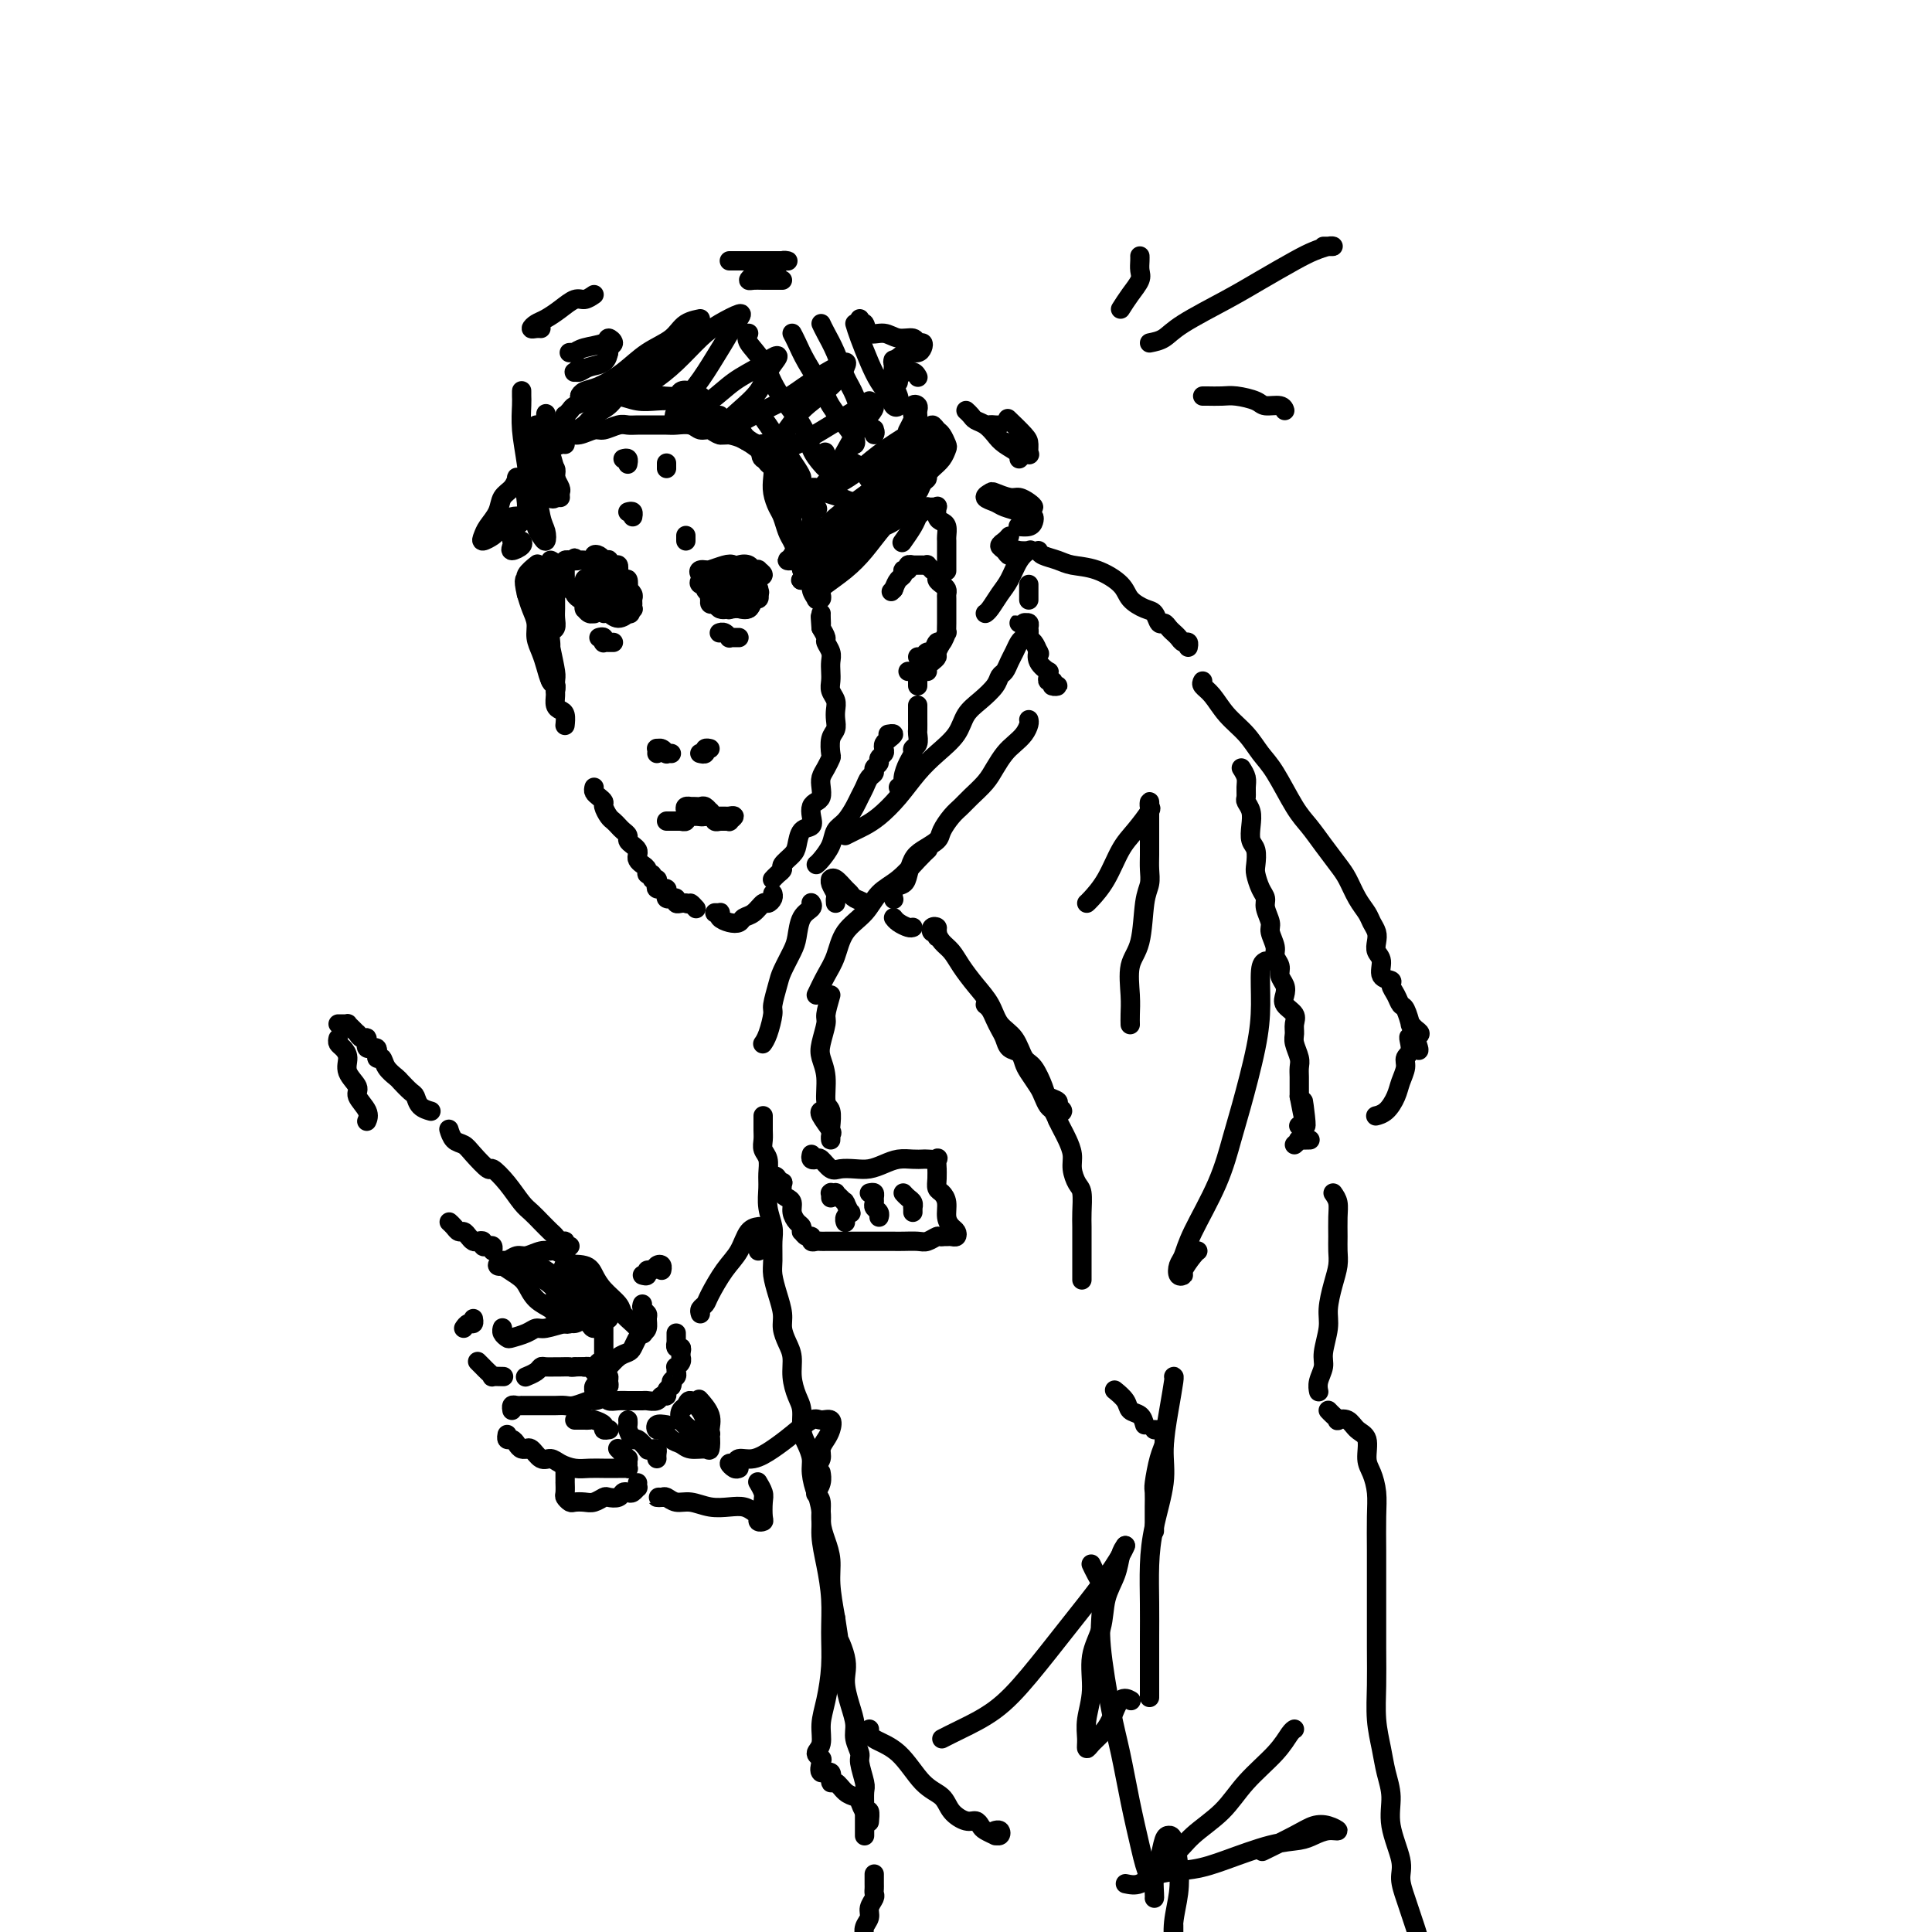 <svg viewBox='0 0 400 400' version='1.1' xmlns='http://www.w3.org/2000/svg' xmlns:xlink='http://www.w3.org/1999/xlink'><g fill='none' stroke='#000000' stroke-width='4' stroke-linecap='round' stroke-linejoin='round'><path d='M117,92c-0.309,-0.455 -0.618,-0.909 -1,-1c-0.382,-0.091 -0.835,0.182 -1,0c-0.165,-0.182 -0.040,-0.820 0,-1c0.040,-0.180 -0.004,0.096 0,0c0.004,-0.096 0.057,-0.564 0,-1c-0.057,-0.436 -0.225,-0.839 0,-1c0.225,-0.161 0.844,-0.081 1,0c0.156,0.081 -0.151,0.162 0,0c0.151,-0.162 0.760,-0.568 1,-1c0.240,-0.432 0.110,-0.889 0,-1c-0.110,-0.111 -0.199,0.124 0,0c0.199,-0.124 0.686,-0.607 1,-1c0.314,-0.393 0.454,-0.698 1,-1c0.546,-0.302 1.497,-0.603 2,-1c0.503,-0.397 0.557,-0.892 1,-1c0.443,-0.108 1.276,0.171 2,0c0.724,-0.171 1.339,-0.792 2,-1c0.661,-0.208 1.368,-0.003 2,0c0.632,0.003 1.189,-0.195 2,0c0.811,0.195 1.877,0.784 3,1c1.123,0.216 2.302,0.058 3,0c0.698,-0.058 0.914,-0.017 1,0c0.086,0.017 0.043,0.008 0,0'/><path d='M149,86c0.363,0.333 0.726,0.666 1,1c0.274,0.334 0.458,0.668 1,1c0.542,0.332 1.442,0.662 2,1c0.558,0.338 0.776,0.685 1,1c0.224,0.315 0.455,0.599 1,1c0.545,0.401 1.404,0.919 2,1c0.596,0.081 0.931,-0.274 1,0c0.069,0.274 -0.126,1.178 0,2c0.126,0.822 0.573,1.561 1,2c0.427,0.439 0.835,0.578 1,1c0.165,0.422 0.086,1.128 0,2c-0.086,0.872 -0.178,1.910 0,3c0.178,1.090 0.625,2.231 1,3c0.375,0.769 0.679,1.164 1,2c0.321,0.836 0.659,2.112 1,3c0.341,0.888 0.685,1.390 1,2c0.315,0.610 0.603,1.330 1,2c0.397,0.670 0.905,1.290 1,2c0.095,0.710 -0.222,1.510 0,2c0.222,0.490 0.983,0.670 1,1c0.017,0.330 -0.709,0.808 -1,1c-0.291,0.192 -0.145,0.096 0,0'/><path d='M114,96c0.415,0.325 0.829,0.650 1,1c0.171,0.350 0.098,0.724 0,1c-0.098,0.276 -0.222,0.452 0,1c0.222,0.548 0.792,1.466 1,2c0.208,0.534 0.056,0.682 0,1c-0.056,0.318 -0.016,0.805 0,1c0.016,0.195 0.008,0.097 0,0'/><path d='M114,116c0.423,0.212 0.845,0.424 1,1c0.155,0.576 0.041,1.515 0,2c-0.041,0.485 -0.011,0.514 0,1c0.011,0.486 0.003,1.428 0,2c-0.003,0.572 0.000,0.773 0,1c-0.000,0.227 -0.004,0.479 0,1c0.004,0.521 0.015,1.309 0,2c-0.015,0.691 -0.057,1.285 0,2c0.057,0.715 0.211,1.552 0,2c-0.211,0.448 -0.789,0.506 -1,1c-0.211,0.494 -0.057,1.423 0,2c0.057,0.577 0.015,0.802 0,1c-0.015,0.198 -0.004,0.367 0,1c0.004,0.633 -0.000,1.728 0,2c0.000,0.272 0.004,-0.278 0,0c-0.004,0.278 -0.015,1.384 0,2c0.015,0.616 0.057,0.741 0,1c-0.057,0.259 -0.212,0.650 0,1c0.212,0.350 0.792,0.657 1,1c0.208,0.343 0.046,0.721 0,1c-0.046,0.279 0.026,0.461 0,1c-0.026,0.539 -0.151,1.437 0,2c0.151,0.563 0.576,0.792 1,1c0.424,0.208 0.846,0.396 1,1c0.154,0.604 0.042,1.624 0,2c-0.042,0.376 -0.012,0.107 0,0c0.012,-0.107 0.006,-0.054 0,0'/><path d='M123,163c-0.081,0.336 -0.162,0.671 0,1c0.162,0.329 0.568,0.651 1,1c0.432,0.349 0.889,0.723 1,1c0.111,0.277 -0.125,0.455 0,1c0.125,0.545 0.612,1.455 1,2c0.388,0.545 0.678,0.723 1,1c0.322,0.277 0.678,0.651 1,1c0.322,0.349 0.612,0.671 1,1c0.388,0.329 0.875,0.666 1,1c0.125,0.334 -0.111,0.667 0,1c0.111,0.333 0.568,0.667 1,1c0.432,0.333 0.838,0.666 1,1c0.162,0.334 0.081,0.668 0,1c-0.081,0.332 -0.161,0.662 0,1c0.161,0.338 0.564,0.683 1,1c0.436,0.317 0.905,0.606 1,1c0.095,0.394 -0.185,0.893 0,1c0.185,0.107 0.833,-0.178 1,0c0.167,0.178 -0.147,0.818 0,1c0.147,0.182 0.756,-0.095 1,0c0.244,0.095 0.122,0.561 0,1c-0.122,0.439 -0.243,0.853 0,1c0.243,0.147 0.849,0.029 1,0c0.151,-0.029 -0.153,0.031 0,0c0.153,-0.031 0.763,-0.153 1,0c0.237,0.153 0.101,0.581 0,1c-0.101,0.419 -0.168,0.830 0,1c0.168,0.170 0.570,0.098 1,0c0.430,-0.098 0.889,-0.222 1,0c0.111,0.222 -0.124,0.791 0,1c0.124,0.209 0.607,0.060 1,0c0.393,-0.060 0.697,-0.030 1,0'/><path d='M142,187c1.095,0.405 0.833,-0.083 1,0c0.167,0.083 0.762,0.738 1,1c0.238,0.262 0.119,0.131 0,0'/><path d='M160,182c0.021,-0.023 0.042,-0.047 0,0c-0.042,0.047 -0.148,0.164 0,0c0.148,-0.164 0.551,-0.609 1,-1c0.449,-0.391 0.945,-0.728 1,-1c0.055,-0.272 -0.332,-0.478 0,-1c0.332,-0.522 1.381,-1.361 2,-2c0.619,-0.639 0.806,-1.078 1,-2c0.194,-0.922 0.394,-2.327 1,-3c0.606,-0.673 1.616,-0.613 2,-1c0.384,-0.387 0.142,-1.220 0,-2c-0.142,-0.780 -0.182,-1.507 0,-2c0.182,-0.493 0.588,-0.750 1,-1c0.412,-0.250 0.832,-0.491 1,-1c0.168,-0.509 0.084,-1.286 0,-2c-0.084,-0.714 -0.167,-1.364 0,-2c0.167,-0.636 0.584,-1.259 1,-2c0.416,-0.741 0.829,-1.602 1,-2c0.171,-0.398 0.098,-0.333 0,-1c-0.098,-0.667 -0.221,-2.065 0,-3c0.221,-0.935 0.788,-1.405 1,-2c0.212,-0.595 0.071,-1.314 0,-2c-0.071,-0.686 -0.071,-1.338 0,-2c0.071,-0.662 0.215,-1.332 0,-2c-0.215,-0.668 -0.789,-1.333 -1,-2c-0.211,-0.667 -0.061,-1.334 0,-2c0.061,-0.666 0.031,-1.329 0,-2c-0.031,-0.671 -0.064,-1.348 0,-2c0.064,-0.652 0.223,-1.278 0,-2c-0.223,-0.722 -0.829,-1.541 -1,-2c-0.171,-0.459 0.094,-0.560 0,-1c-0.094,-0.440 -0.547,-1.220 -1,-2'/><path d='M170,130c-0.309,-4.204 -0.083,-1.715 0,-1c0.083,0.715 0.022,-0.346 0,-1c-0.022,-0.654 -0.006,-0.901 0,-1c0.006,-0.099 0.003,-0.049 0,0'/><path d='M123,126c-0.022,0.431 -0.044,0.861 0,1c0.044,0.139 0.155,-0.015 0,0c-0.155,0.015 -0.576,0.197 -1,0c-0.424,-0.197 -0.850,-0.775 -1,-1c-0.150,-0.225 -0.025,-0.098 0,0c0.025,0.098 -0.050,0.167 0,0c0.050,-0.167 0.224,-0.571 0,-1c-0.224,-0.429 -0.847,-0.883 -1,-1c-0.153,-0.117 0.166,0.105 0,0c-0.166,-0.105 -0.815,-0.535 -1,-1c-0.185,-0.465 0.094,-0.966 0,-1c-0.094,-0.034 -0.561,0.398 -1,0c-0.439,-0.398 -0.850,-1.627 -1,-2c-0.150,-0.373 -0.040,0.111 0,0c0.040,-0.111 0.011,-0.817 0,-1c-0.011,-0.183 -0.004,0.157 0,0c0.004,-0.157 0.004,-0.813 0,-1c-0.004,-0.187 -0.012,0.093 0,0c0.012,-0.093 0.044,-0.561 0,-1c-0.044,-0.439 -0.166,-0.849 0,-1c0.166,-0.151 0.619,-0.043 1,0c0.381,0.043 0.691,0.022 1,0'/><path d='M119,116c0.113,-0.928 -0.106,-0.248 0,0c0.106,0.248 0.535,0.063 1,0c0.465,-0.063 0.964,-0.004 1,0c0.036,0.004 -0.393,-0.048 0,0c0.393,0.048 1.607,0.195 2,0c0.393,-0.195 -0.034,-0.731 0,-1c0.034,-0.269 0.530,-0.269 1,0c0.470,0.269 0.913,0.808 1,1c0.087,0.192 -0.183,0.036 0,0c0.183,-0.036 0.820,0.047 1,0c0.180,-0.047 -0.096,-0.225 0,0c0.096,0.225 0.564,0.853 1,1c0.436,0.147 0.838,-0.187 1,0c0.162,0.187 0.082,0.895 0,1c-0.082,0.105 -0.167,-0.393 0,0c0.167,0.393 0.584,1.678 1,2c0.416,0.322 0.829,-0.317 1,0c0.171,0.317 0.098,1.590 0,2c-0.098,0.410 -0.223,-0.044 0,0c0.223,0.044 0.793,0.586 1,1c0.207,0.414 0.052,0.699 0,1c-0.052,0.301 0.001,0.616 0,1c-0.001,0.384 -0.056,0.835 0,1c0.056,0.165 0.222,0.044 0,0c-0.222,-0.044 -0.833,-0.012 -1,0c-0.167,0.012 0.110,0.003 0,0c-0.110,-0.003 -0.607,-0.001 -1,0c-0.393,0.001 -0.683,0.000 -1,0c-0.317,-0.000 -0.662,-0.000 -1,0c-0.338,0.000 -0.669,0.000 -1,0'/><path d='M126,126c-0.951,-0.244 -0.828,-0.852 -1,-1c-0.172,-0.148 -0.638,0.166 -1,0c-0.362,-0.166 -0.619,-0.813 -1,-1c-0.381,-0.187 -0.888,0.086 -1,0c-0.112,-0.086 0.169,-0.531 0,-1c-0.169,-0.469 -0.788,-0.963 -1,-1c-0.212,-0.037 -0.015,0.381 0,0c0.015,-0.381 -0.151,-1.562 0,-2c0.151,-0.438 0.618,-0.132 1,0c0.382,0.132 0.680,0.092 1,0c0.320,-0.092 0.664,-0.234 1,0c0.336,0.234 0.664,0.845 1,1c0.336,0.155 0.679,-0.147 1,0c0.321,0.147 0.619,0.742 1,1c0.381,0.258 0.845,0.178 1,0c0.155,-0.178 0.000,-0.454 0,0c-0.000,0.454 0.155,1.639 0,2c-0.155,0.361 -0.619,-0.102 -1,0c-0.381,0.102 -0.680,0.768 -1,1c-0.320,0.232 -0.661,0.030 -1,0c-0.339,-0.030 -0.675,0.112 -1,0c-0.325,-0.112 -0.639,-0.480 -1,-1c-0.361,-0.520 -0.769,-1.194 -1,-2c-0.231,-0.806 -0.284,-1.745 0,-2c0.284,-0.255 0.905,0.173 1,0c0.095,-0.173 -0.335,-0.948 0,-1c0.335,-0.052 1.435,0.619 2,1c0.565,0.381 0.595,0.473 1,1c0.405,0.527 1.186,1.488 2,2c0.814,0.512 1.661,0.575 2,1c0.339,0.425 0.169,1.213 0,2'/><path d='M130,126c1.058,1.330 0.203,1.156 0,1c-0.203,-0.156 0.247,-0.293 0,0c-0.247,0.293 -1.191,1.017 -2,1c-0.809,-0.017 -1.485,-0.775 -2,-1c-0.515,-0.225 -0.870,0.084 -1,0c-0.130,-0.084 -0.035,-0.561 0,-1c0.035,-0.439 0.010,-0.840 0,-1c-0.010,-0.160 -0.005,-0.080 0,0'/><path d='M149,126c-0.876,-0.746 -1.751,-1.491 -2,-2c-0.249,-0.509 0.129,-0.780 0,-1c-0.129,-0.220 -0.764,-0.388 -1,-1c-0.236,-0.612 -0.074,-1.666 0,-2c0.074,-0.334 0.061,0.054 0,0c-0.061,-0.054 -0.168,-0.549 0,-1c0.168,-0.451 0.611,-0.856 1,-1c0.389,-0.144 0.724,-0.025 1,0c0.276,0.025 0.493,-0.042 1,0c0.507,0.042 1.303,0.194 2,0c0.697,-0.194 1.296,-0.732 2,-1c0.704,-0.268 1.514,-0.265 2,0c0.486,0.265 0.648,0.791 1,1c0.352,0.209 0.892,0.101 1,0c0.108,-0.101 -0.218,-0.196 0,0c0.218,0.196 0.979,0.684 1,1c0.021,0.316 -0.696,0.462 -1,1c-0.304,0.538 -0.193,1.468 0,2c0.193,0.532 0.469,0.664 0,1c-0.469,0.336 -1.682,0.874 -2,1c-0.318,0.126 0.261,-0.161 0,0c-0.261,0.161 -1.360,0.771 -2,1c-0.640,0.229 -0.821,0.077 -1,0c-0.179,-0.077 -0.358,-0.080 -1,0c-0.642,0.080 -1.749,0.243 -2,0c-0.251,-0.243 0.353,-0.891 0,-1c-0.353,-0.109 -1.664,0.322 -2,0c-0.336,-0.322 0.302,-1.395 0,-2c-0.302,-0.605 -1.543,-0.740 -2,-1c-0.457,-0.260 -0.131,-0.646 0,-1c0.131,-0.354 0.065,-0.677 0,-1'/><path d='M145,119c-0.875,-1.170 0.437,-1.094 1,-1c0.563,0.094 0.375,0.208 1,0c0.625,-0.208 2.062,-0.736 3,-1c0.938,-0.264 1.376,-0.264 2,0c0.624,0.264 1.435,0.790 2,1c0.565,0.210 0.884,0.103 1,0c0.116,-0.103 0.028,-0.201 0,0c-0.028,0.201 0.004,0.703 0,1c-0.004,0.297 -0.045,0.390 0,1c0.045,0.610 0.177,1.736 0,2c-0.177,0.264 -0.663,-0.336 -1,0c-0.337,0.336 -0.525,1.608 -1,2c-0.475,0.392 -1.237,-0.095 -2,0c-0.763,0.095 -1.526,0.772 -2,1c-0.474,0.228 -0.660,0.005 -1,0c-0.340,-0.005 -0.835,0.206 -1,0c-0.165,-0.206 0.000,-0.830 0,-1c-0.000,-0.170 -0.166,0.112 0,0c0.166,-0.112 0.665,-0.619 1,-1c0.335,-0.381 0.505,-0.635 1,-1c0.495,-0.365 1.313,-0.841 2,-1c0.687,-0.159 1.242,-0.002 2,0c0.758,0.002 1.718,-0.149 2,0c0.282,0.149 -0.113,0.600 0,1c0.113,0.400 0.735,0.748 1,1c0.265,0.252 0.172,0.408 0,1c-0.172,0.592 -0.425,1.620 -1,2c-0.575,0.380 -1.474,0.112 -2,0c-0.526,-0.112 -0.680,-0.069 -1,0c-0.320,0.069 -0.806,0.162 -1,0c-0.194,-0.162 -0.097,-0.581 0,-1'/><path d='M151,125c-0.728,-0.381 -0.549,-0.835 0,-1c0.549,-0.165 1.467,-0.041 2,0c0.533,0.041 0.680,0.001 1,0c0.320,-0.001 0.812,0.038 1,0c0.188,-0.038 0.073,-0.154 0,0c-0.073,0.154 -0.103,0.579 0,1c0.103,0.421 0.339,0.838 0,1c-0.339,0.162 -1.254,0.068 -2,0c-0.746,-0.068 -1.325,-0.111 -2,0c-0.675,0.111 -1.447,0.376 -2,0c-0.553,-0.376 -0.888,-1.393 -1,-2c-0.112,-0.607 0.000,-0.803 0,-1c-0.000,-0.197 -0.112,-0.395 0,-1c0.112,-0.605 0.450,-1.619 1,-2c0.550,-0.381 1.314,-0.130 2,0c0.686,0.130 1.294,0.139 2,0c0.706,-0.139 1.509,-0.427 2,0c0.491,0.427 0.669,1.568 1,2c0.331,0.432 0.815,0.154 1,0c0.185,-0.154 0.071,-0.184 0,0c-0.071,0.184 -0.099,0.583 0,1c0.099,0.417 0.324,0.851 0,1c-0.324,0.149 -1.197,0.012 -2,0c-0.803,-0.012 -1.535,0.100 -2,0c-0.465,-0.100 -0.664,-0.411 -1,0c-0.336,0.411 -0.810,1.546 -1,2c-0.190,0.454 -0.095,0.227 0,0'/><path d='M136,156c0.022,-0.431 0.043,-0.862 0,-1c-0.043,-0.138 -0.151,0.015 0,0c0.151,-0.015 0.563,-0.200 1,0c0.437,0.200 0.901,0.786 1,1c0.099,0.214 -0.166,0.058 0,0c0.166,-0.058 0.762,-0.016 1,0c0.238,0.016 0.119,0.008 0,0'/><path d='M145,156c0.032,0.008 0.065,0.016 0,0c-0.065,-0.016 -0.227,-0.057 0,0c0.227,0.057 0.844,0.211 1,0c0.156,-0.211 -0.150,-0.788 0,-1c0.150,-0.212 0.757,-0.061 1,0c0.243,0.061 0.121,0.030 0,0'/><path d='M129,95c0.423,-0.113 0.845,-0.226 1,0c0.155,0.226 0.041,0.793 0,1c-0.041,0.207 -0.011,0.056 0,0c0.011,-0.056 0.003,-0.016 0,0c-0.003,0.016 -0.002,0.008 0,0'/><path d='M130,106c0.422,-0.111 0.844,-0.222 1,0c0.156,0.222 0.044,0.778 0,1c-0.044,0.222 -0.022,0.111 0,0'/><path d='M142,111c0.000,0.533 0.000,1.067 0,1c0.000,-0.067 0.000,-0.733 0,-1c0.000,-0.267 0.000,-0.133 0,0'/><path d='M138,96c0.000,-0.111 0.000,-0.222 0,0c0.000,0.222 0.000,0.778 0,1c0.000,0.222 0.000,0.111 0,0'/><path d='M124,132c0.417,-0.113 0.833,-0.226 1,0c0.167,0.226 0.083,0.793 0,1c-0.083,0.207 -0.167,0.056 0,0c0.167,-0.056 0.583,-0.015 1,0c0.417,0.015 0.833,0.004 1,0c0.167,-0.004 0.083,-0.002 0,0'/><path d='M149,131c0.022,-0.008 0.044,-0.016 0,0c-0.044,0.016 -0.152,0.057 0,0c0.152,-0.057 0.566,-0.211 1,0c0.434,0.211 0.887,0.789 1,1c0.113,0.211 -0.114,0.057 0,0c0.114,-0.057 0.569,-0.015 1,0c0.431,0.015 0.837,0.004 1,0c0.163,-0.004 0.081,-0.002 0,0'/><path d='M138,170c0.301,-0.000 0.601,-0.000 1,0c0.399,0.000 0.895,0.001 1,0c0.105,-0.001 -0.183,-0.004 0,0c0.183,0.004 0.837,0.015 1,0c0.163,-0.015 -0.166,-0.057 0,0c0.166,0.057 0.828,0.211 1,0c0.172,-0.211 -0.147,-0.789 0,-1c0.147,-0.211 0.761,-0.057 1,0c0.239,0.057 0.102,0.015 0,0c-0.102,-0.015 -0.168,-0.004 0,0c0.168,0.004 0.571,0.001 1,0c0.429,-0.001 0.884,-0.000 1,0c0.116,0.000 -0.109,-0.001 0,0c0.109,0.001 0.550,0.004 1,0c0.450,-0.004 0.909,-0.015 1,0c0.091,0.015 -0.186,0.057 0,0c0.186,-0.057 0.833,-0.211 1,0c0.167,0.211 -0.147,0.788 0,1c0.147,0.212 0.756,0.061 1,0c0.244,-0.061 0.122,-0.030 0,0'/><path d='M149,170c1.862,0.004 1.017,0.015 1,0c-0.017,-0.015 0.795,-0.057 1,0c0.205,0.057 -0.198,0.211 0,0c0.198,-0.211 0.996,-0.789 1,-1c0.004,-0.211 -0.788,-0.057 -1,0c-0.212,0.057 0.154,0.015 0,0c-0.154,-0.015 -0.829,-0.004 -1,0c-0.171,0.004 0.160,0.001 0,0c-0.160,-0.001 -0.813,-0.000 -1,0c-0.187,0.000 0.091,-0.000 0,0c-0.091,0.000 -0.550,0.001 -1,0c-0.450,-0.001 -0.891,-0.004 -1,0c-0.109,0.004 0.114,0.015 0,0c-0.114,-0.015 -0.567,-0.056 -1,0c-0.433,0.056 -0.847,0.207 -1,0c-0.153,-0.207 -0.044,-0.774 0,-1c0.044,-0.226 0.022,-0.113 0,0'/><path d='M142,168c-0.120,-0.422 -0.239,-0.845 0,-1c0.239,-0.155 0.837,-0.043 1,0c0.163,0.043 -0.110,0.015 0,0c0.110,-0.015 0.604,-0.019 1,0c0.396,0.019 0.695,0.061 1,0c0.305,-0.061 0.618,-0.226 1,0c0.382,0.226 0.834,0.844 1,1c0.166,0.156 0.045,-0.150 0,0c-0.045,0.150 -0.013,0.757 0,1c0.013,0.243 0.006,0.121 0,0'/><path d='M168,114c0.043,0.100 0.086,0.201 0,0c-0.086,-0.201 -0.300,-0.703 0,-1c0.300,-0.297 1.116,-0.389 2,-1c0.884,-0.611 1.837,-1.740 3,-3c1.163,-1.260 2.535,-2.652 4,-4c1.465,-1.348 3.023,-2.652 5,-4c1.977,-1.348 4.373,-2.739 6,-4c1.627,-1.261 2.487,-2.392 3,-3c0.513,-0.608 0.681,-0.692 1,-1c0.319,-0.308 0.788,-0.841 1,-1c0.212,-0.159 0.166,0.054 0,0c-0.166,-0.054 -0.453,-0.376 -1,0c-0.547,0.376 -1.352,1.451 -2,2c-0.648,0.549 -1.137,0.572 -2,1c-0.863,0.428 -2.100,1.262 -3,2c-0.900,0.738 -1.461,1.382 -2,2c-0.539,0.618 -1.054,1.210 -2,2c-0.946,0.790 -2.323,1.777 -4,3c-1.677,1.223 -3.655,2.681 -5,4c-1.345,1.319 -2.057,2.498 -3,3c-0.943,0.502 -2.117,0.327 -3,1c-0.883,0.673 -1.475,2.193 -2,3c-0.525,0.807 -0.983,0.902 -1,1c-0.017,0.098 0.407,0.200 1,0c0.593,-0.200 1.355,-0.700 2,-1c0.645,-0.300 1.174,-0.399 2,-1c0.826,-0.601 1.948,-1.705 4,-3c2.052,-1.295 5.035,-2.780 7,-4c1.965,-1.220 2.914,-2.175 4,-3c1.086,-0.825 2.310,-1.522 3,-2c0.690,-0.478 0.845,-0.739 1,-1'/><path d='M187,101c3.567,-2.027 0.984,-0.094 0,1c-0.984,1.094 -0.368,1.350 -1,2c-0.632,0.650 -2.513,1.695 -4,3c-1.487,1.305 -2.582,2.872 -4,4c-1.418,1.128 -3.160,1.818 -5,3c-1.840,1.182 -3.778,2.858 -5,4c-1.222,1.142 -1.727,1.751 -2,2c-0.273,0.249 -0.314,0.137 0,0c0.314,-0.137 0.983,-0.301 2,-1c1.017,-0.699 2.382,-1.933 4,-3c1.618,-1.067 3.488,-1.966 5,-3c1.512,-1.034 2.666,-2.202 4,-3c1.334,-0.798 2.848,-1.225 4,-2c1.152,-0.775 1.943,-1.899 2,-2c0.057,-0.101 -0.621,0.820 -1,1c-0.379,0.180 -0.458,-0.381 -1,0c-0.542,0.381 -1.546,1.703 -3,3c-1.454,1.297 -3.356,2.568 -5,4c-1.644,1.432 -3.028,3.023 -4,4c-0.972,0.977 -1.531,1.339 -2,2c-0.469,0.661 -0.850,1.620 -1,2c-0.150,0.380 -0.071,0.181 0,0c0.071,-0.181 0.133,-0.344 1,-1c0.867,-0.656 2.541,-1.803 4,-3c1.459,-1.197 2.705,-2.443 4,-4c1.295,-1.557 2.639,-3.425 4,-5c1.361,-1.575 2.740,-2.856 4,-4c1.260,-1.144 2.399,-2.152 3,-3c0.601,-0.848 0.662,-1.536 1,-2c0.338,-0.464 0.954,-0.704 1,-1c0.046,-0.296 -0.477,-0.648 -1,-1'/><path d='M191,98c2.249,-3.031 -0.130,-0.608 -1,0c-0.870,0.608 -0.233,-0.600 0,-1c0.233,-0.400 0.063,0.009 0,0c-0.063,-0.009 -0.017,-0.437 0,-1c0.017,-0.563 0.005,-1.263 0,-2c-0.005,-0.737 -0.002,-1.512 0,-2c0.002,-0.488 0.003,-0.688 0,-1c-0.003,-0.312 -0.011,-0.736 0,-1c0.011,-0.264 0.042,-0.367 0,0c-0.042,0.367 -0.158,1.205 0,2c0.158,0.795 0.590,1.546 1,2c0.410,0.454 0.800,0.612 1,1c0.200,0.388 0.211,1.005 0,2c-0.211,0.995 -0.645,2.369 -1,3c-0.355,0.631 -0.633,0.521 -1,1c-0.367,0.479 -0.824,1.548 -1,2c-0.176,0.452 -0.069,0.287 0,0c0.069,-0.287 0.102,-0.695 0,-1c-0.102,-0.305 -0.339,-0.505 0,-1c0.339,-0.495 1.255,-1.283 2,-2c0.745,-0.717 1.321,-1.362 2,-2c0.679,-0.638 1.461,-1.270 2,-2c0.539,-0.730 0.834,-1.560 1,-2c0.166,-0.440 0.201,-0.492 0,-1c-0.201,-0.508 -0.639,-1.471 -1,-2c-0.361,-0.529 -0.647,-0.622 -1,-1c-0.353,-0.378 -0.774,-1.041 -1,-1c-0.226,0.041 -0.256,0.784 0,1c0.256,0.216 0.800,-0.096 1,0c0.200,0.096 0.057,0.599 0,1c-0.057,0.401 -0.029,0.701 0,1'/><path d='M194,91c0.750,-1.464 0.124,0.876 0,2c-0.124,1.124 0.256,1.033 0,1c-0.256,-0.033 -1.146,-0.009 -2,0c-0.854,0.009 -1.673,0.003 -2,0c-0.327,-0.003 -0.164,-0.001 0,0'/><path d='M123,61c-0.689,0.469 -1.378,0.937 -2,1c-0.622,0.063 -1.176,-0.281 -2,0c-0.824,0.281 -1.917,1.185 -3,2c-1.083,0.815 -2.157,1.539 -3,2c-0.843,0.461 -1.455,0.660 -2,1c-0.545,0.340 -1.022,0.823 -1,1c0.022,0.177 0.544,0.048 1,0c0.456,-0.048 0.844,-0.014 1,0c0.156,0.014 0.078,0.007 0,0'/><path d='M118,73c-0.121,0.007 -0.242,0.013 0,0c0.242,-0.013 0.848,-0.047 1,0c0.152,0.047 -0.151,0.173 0,0c0.151,-0.173 0.755,-0.646 2,-1c1.245,-0.354 3.132,-0.589 4,-1c0.868,-0.411 0.716,-1.000 1,-1c0.284,-0.000 1.004,0.588 1,1c-0.004,0.412 -0.732,0.650 -1,1c-0.268,0.350 -0.077,0.814 0,1c0.077,0.186 0.038,0.093 0,0'/><path d='M120,76c-0.403,0.430 -0.805,0.859 -1,1c-0.195,0.141 -0.182,-0.008 0,0c0.182,0.008 0.532,0.173 1,0c0.468,-0.173 1.053,-0.686 2,-1c0.947,-0.314 2.255,-0.431 3,-1c0.745,-0.569 0.927,-1.591 1,-2c0.073,-0.409 0.036,-0.204 0,0'/><path d='M151,54c0.574,-0.000 1.148,-0.000 2,0c0.852,0.000 1.980,0.000 3,0c1.020,-0.000 1.930,-0.001 3,0c1.070,0.001 2.299,0.003 3,0c0.701,-0.003 0.874,-0.011 1,0c0.126,0.011 0.203,0.041 0,0c-0.203,-0.041 -0.688,-0.152 -1,0c-0.312,0.152 -0.452,0.566 -1,1c-0.548,0.434 -1.503,0.887 -2,1c-0.497,0.113 -0.535,-0.113 -1,0c-0.465,0.113 -1.358,0.566 -2,1c-0.642,0.434 -1.034,0.848 -1,1c0.034,0.152 0.492,0.041 1,0c0.508,-0.041 1.064,-0.011 2,0c0.936,0.011 2.252,0.003 3,0c0.748,-0.003 0.928,-0.001 1,0c0.072,0.001 0.036,0.000 0,0'/><path d='M178,66c-0.102,0.486 -0.205,0.971 0,1c0.205,0.029 0.717,-0.400 1,0c0.283,0.400 0.338,1.628 1,2c0.662,0.372 1.932,-0.111 3,0c1.068,0.111 1.933,0.817 3,1c1.067,0.183 2.336,-0.157 3,0c0.664,0.157 0.722,0.812 1,1c0.278,0.188 0.776,-0.090 1,0c0.224,0.090 0.176,0.550 0,1c-0.176,0.450 -0.479,0.890 -1,1c-0.521,0.110 -1.261,-0.112 -2,0c-0.739,0.112 -1.478,0.556 -2,1c-0.522,0.444 -0.827,0.889 -1,1c-0.173,0.111 -0.214,-0.110 0,0c0.214,0.110 0.684,0.551 1,1c0.316,0.449 0.477,0.905 1,1c0.523,0.095 1.408,-0.170 2,0c0.592,0.170 0.890,0.777 1,1c0.110,0.223 0.031,0.064 0,0c-0.031,-0.064 -0.016,-0.032 0,0'/><path d='M190,86c0.008,0.087 0.016,0.174 0,0c-0.016,-0.174 -0.056,-0.609 0,-1c0.056,-0.391 0.207,-0.738 0,-1c-0.207,-0.262 -0.774,-0.438 -1,0c-0.226,0.438 -0.112,1.488 0,2c0.112,0.512 0.223,0.484 0,1c-0.223,0.516 -0.778,1.576 -1,2c-0.222,0.424 -0.111,0.212 0,0'/><path d='M168,101c-0.072,0.025 -0.144,0.049 0,0c0.144,-0.049 0.505,-0.172 1,0c0.495,0.172 1.125,0.639 2,1c0.875,0.361 1.994,0.615 3,1c1.006,0.385 1.898,0.899 3,1c1.102,0.101 2.412,-0.213 3,0c0.588,0.213 0.453,0.952 1,1c0.547,0.048 1.777,-0.594 2,-1c0.223,-0.406 -0.560,-0.577 -1,-1c-0.440,-0.423 -0.536,-1.099 -1,-2c-0.464,-0.901 -1.295,-2.029 -2,-3c-0.705,-0.971 -1.283,-1.787 -2,-2c-0.717,-0.213 -1.575,0.178 -2,0c-0.425,-0.178 -0.419,-0.924 0,-1c0.419,-0.076 1.251,0.519 2,1c0.749,0.481 1.416,0.847 2,1c0.584,0.153 1.084,0.093 2,0c0.916,-0.093 2.247,-0.217 3,0c0.753,0.217 0.930,0.776 1,1c0.070,0.224 0.035,0.112 0,0'/><path d='M108,99c-0.438,0.049 -0.876,0.099 -1,0c-0.124,-0.099 0.065,-0.346 0,0c-0.065,0.346 -0.385,1.286 -1,2c-0.615,0.714 -1.526,1.201 -2,2c-0.474,0.799 -0.512,1.910 -1,3c-0.488,1.090 -1.425,2.161 -2,3c-0.575,0.839 -0.788,1.448 -1,2c-0.212,0.552 -0.423,1.048 0,1c0.423,-0.048 1.480,-0.641 2,-1c0.520,-0.359 0.504,-0.485 1,-1c0.496,-0.515 1.503,-1.418 2,-2c0.497,-0.582 0.483,-0.843 1,-1c0.517,-0.157 1.564,-0.211 2,0c0.436,0.211 0.261,0.686 0,1c-0.261,0.314 -0.608,0.467 -1,1c-0.392,0.533 -0.830,1.446 -1,2c-0.170,0.554 -0.074,0.747 0,1c0.074,0.253 0.125,0.565 0,1c-0.125,0.435 -0.425,0.993 0,1c0.425,0.007 1.576,-0.537 2,-1c0.424,-0.463 0.121,-0.847 0,-1c-0.121,-0.153 -0.061,-0.077 0,0'/><path d='M108,81c0.002,-0.082 0.003,-0.164 0,0c-0.003,0.164 -0.012,0.573 0,1c0.012,0.427 0.045,0.870 0,2c-0.045,1.130 -0.167,2.946 0,5c0.167,2.054 0.623,4.346 1,7c0.377,2.654 0.676,5.672 1,8c0.324,2.328 0.672,3.967 1,5c0.328,1.033 0.634,1.460 1,2c0.366,0.540 0.792,1.195 1,1c0.208,-0.195 0.199,-1.239 0,-2c-0.199,-0.761 -0.589,-1.240 -1,-3c-0.411,-1.760 -0.841,-4.802 -1,-7c-0.159,-2.198 -0.045,-3.551 0,-5c0.045,-1.449 0.020,-2.993 0,-4c-0.020,-1.007 -0.035,-1.476 0,-2c0.035,-0.524 0.118,-1.101 0,-1c-0.118,0.101 -0.439,0.882 0,2c0.439,1.118 1.638,2.574 2,4c0.362,1.426 -0.113,2.822 0,4c0.113,1.178 0.816,2.140 1,3c0.184,0.860 -0.150,1.620 0,2c0.150,0.380 0.782,0.382 1,0c0.218,-0.382 0.020,-1.147 0,-2c-0.020,-0.853 0.138,-1.794 0,-3c-0.138,-1.206 -0.573,-2.677 -1,-4c-0.427,-1.323 -0.846,-2.499 -1,-4c-0.154,-1.501 -0.041,-3.327 0,-4c0.041,-0.673 0.012,-0.192 0,0c-0.012,0.192 -0.006,0.096 0,0'/><path d='M156,84c0.866,1.086 1.732,2.173 3,4c1.268,1.827 2.939,4.395 4,6c1.061,1.605 1.514,2.248 2,3c0.486,0.752 1.007,1.614 1,2c-0.007,0.386 -0.540,0.296 -1,0c-0.460,-0.296 -0.846,-0.799 -1,-1c-0.154,-0.201 -0.077,-0.101 0,0'/><path d='M155,69c-0.286,0.527 -0.572,1.053 0,2c0.572,0.947 2.003,2.313 3,4c0.997,1.687 1.562,3.695 3,6c1.438,2.305 3.749,4.908 5,7c1.251,2.092 1.442,3.674 2,5c0.558,1.326 1.484,2.397 2,3c0.516,0.603 0.623,0.739 1,1c0.377,0.261 1.025,0.647 1,0c-0.025,-0.647 -0.721,-2.328 -1,-3c-0.279,-0.672 -0.139,-0.336 0,0'/><path d='M164,69c0.276,0.519 0.553,1.037 1,2c0.447,0.963 1.066,2.370 2,4c0.934,1.630 2.184,3.484 3,5c0.816,1.516 1.199,2.693 2,4c0.801,1.307 2.018,2.742 3,4c0.982,1.258 1.727,2.337 2,3c0.273,0.663 0.073,0.909 0,1c-0.073,0.091 -0.021,0.026 0,0c0.021,-0.026 0.010,-0.013 0,0'/><path d='M170,67c0.244,0.521 0.488,1.043 1,2c0.512,0.957 1.294,2.350 2,4c0.706,1.650 1.338,3.557 2,5c0.662,1.443 1.354,2.421 2,4c0.646,1.579 1.245,3.757 2,5c0.755,1.243 1.666,1.550 2,2c0.334,0.450 0.090,1.044 0,1c-0.090,-0.044 -0.026,-0.727 0,-1c0.026,-0.273 0.013,-0.137 0,0'/><path d='M177,67c0.242,0.803 0.484,1.606 1,3c0.516,1.394 1.304,3.380 2,5c0.696,1.620 1.298,2.873 2,4c0.702,1.127 1.505,2.127 2,3c0.495,0.873 0.683,1.621 1,2c0.317,0.379 0.763,0.391 1,0c0.237,-0.391 0.263,-1.185 0,-2c-0.263,-0.815 -0.817,-1.651 -1,-3c-0.183,-1.349 0.003,-3.212 0,-4c-0.003,-0.788 -0.197,-0.500 0,0c0.197,0.500 0.784,1.211 1,2c0.216,0.789 0.062,1.654 0,2c-0.062,0.346 -0.031,0.173 0,0'/><path d='M169,179c0.214,-0.163 0.428,-0.327 1,-1c0.572,-0.673 1.501,-1.857 2,-3c0.499,-1.143 0.568,-2.245 1,-3c0.432,-0.755 1.229,-1.162 2,-2c0.771,-0.838 1.517,-2.108 2,-3c0.483,-0.892 0.703,-1.405 1,-2c0.297,-0.595 0.672,-1.273 1,-2c0.328,-0.727 0.609,-1.504 1,-2c0.391,-0.496 0.893,-0.710 1,-1c0.107,-0.290 -0.181,-0.655 0,-1c0.181,-0.345 0.833,-0.670 1,-1c0.167,-0.330 -0.149,-0.666 0,-1c0.149,-0.334 0.763,-0.668 1,-1c0.237,-0.332 0.098,-0.663 0,-1c-0.098,-0.337 -0.156,-0.679 0,-1c0.156,-0.321 0.526,-0.622 1,-1c0.474,-0.378 1.051,-0.832 1,-1c-0.051,-0.168 -0.729,-0.048 -1,0c-0.271,0.048 -0.136,0.024 0,0'/><path d='M186,163c0.444,0.150 0.889,0.300 1,0c0.111,-0.300 -0.110,-1.049 0,-2c0.110,-0.951 0.551,-2.104 1,-3c0.449,-0.896 0.905,-1.534 1,-2c0.095,-0.466 -0.171,-0.758 0,-1c0.171,-0.242 0.778,-0.432 1,-1c0.222,-0.568 0.060,-1.514 0,-2c-0.060,-0.486 -0.016,-0.512 0,-1c0.016,-0.488 0.004,-1.437 0,-2c-0.004,-0.563 -0.001,-0.738 0,-1c0.001,-0.262 0.000,-0.609 0,-1c-0.000,-0.391 -0.000,-0.826 0,-1c0.000,-0.174 0.000,-0.087 0,0'/><path d='M190,142c0.000,-0.482 0.000,-0.964 0,-1c0.000,-0.036 0.000,0.375 0,0c0.000,-0.375 0.000,-1.536 0,-2c-0.000,-0.464 0.000,-0.232 0,0'/><path d='M190,136c0.333,0.131 0.666,0.261 1,0c0.334,-0.261 0.668,-0.915 1,-1c0.332,-0.085 0.663,0.399 1,0c0.337,-0.399 0.679,-1.683 1,-2c0.321,-0.317 0.622,0.331 1,0c0.378,-0.331 0.833,-1.640 1,-2c0.167,-0.360 0.044,0.230 0,0c-0.044,-0.230 -0.011,-1.280 0,-2c0.011,-0.720 0.000,-1.110 0,-2c-0.000,-0.890 0.010,-2.280 0,-3c-0.010,-0.720 -0.040,-0.770 0,-1c0.040,-0.230 0.150,-0.640 0,-1c-0.150,-0.360 -0.561,-0.670 -1,-1c-0.439,-0.330 -0.906,-0.681 -1,-1c-0.094,-0.319 0.186,-0.607 0,-1c-0.186,-0.393 -0.837,-0.890 -1,-1c-0.163,-0.110 0.163,0.167 0,0c-0.163,-0.167 -0.813,-0.777 -1,-1c-0.187,-0.223 0.089,-0.060 0,0c-0.089,0.060 -0.545,0.016 -1,0c-0.455,-0.016 -0.911,-0.005 -1,0c-0.089,0.005 0.187,0.005 0,0c-0.187,-0.005 -0.839,-0.016 -1,0c-0.161,0.016 0.168,0.060 0,0c-0.168,-0.060 -0.833,-0.224 -1,0c-0.167,0.224 0.162,0.836 0,1c-0.162,0.164 -0.817,-0.121 -1,0c-0.183,0.121 0.104,0.648 0,1c-0.104,0.352 -0.601,0.529 -1,1c-0.399,0.471 -0.699,1.235 -1,2'/><path d='M185,122c-0.833,0.833 -0.417,0.417 0,0'/><path d='M188,139c0.422,0.000 0.844,0.000 1,0c0.156,0.000 0.044,0.000 0,0c-0.044,0.000 -0.022,0.000 0,0'/><path d='M192,139c-0.081,-0.336 -0.161,-0.672 0,-1c0.161,-0.328 0.565,-0.648 1,-1c0.435,-0.352 0.901,-0.735 1,-1c0.099,-0.265 -0.169,-0.411 0,-1c0.169,-0.589 0.776,-1.620 1,-2c0.224,-0.380 0.064,-0.109 0,0c-0.064,0.109 -0.032,0.054 0,0'/><path d='M196,118c-0.000,0.181 -0.000,0.362 0,0c0.000,-0.362 0.001,-1.266 0,-2c-0.001,-0.734 -0.003,-1.296 0,-2c0.003,-0.704 0.011,-1.549 0,-2c-0.011,-0.451 -0.042,-0.507 0,-1c0.042,-0.493 0.155,-1.425 0,-2c-0.155,-0.575 -0.580,-0.795 -1,-1c-0.420,-0.205 -0.834,-0.394 -1,-1c-0.166,-0.606 -0.082,-1.627 0,-2c0.082,-0.373 0.163,-0.097 0,0c-0.163,0.097 -0.569,0.014 -1,0c-0.431,-0.014 -0.888,0.039 -1,0c-0.112,-0.039 0.120,-0.171 0,0c-0.120,0.171 -0.593,0.645 -1,1c-0.407,0.355 -0.748,0.590 -1,1c-0.252,0.410 -0.414,0.995 -1,2c-0.586,1.005 -1.596,2.430 -2,3c-0.404,0.570 -0.202,0.285 0,0'/><path d='M200,85c0.356,0.327 0.713,0.654 1,1c0.287,0.346 0.505,0.712 1,1c0.495,0.288 1.267,0.498 2,1c0.733,0.502 1.426,1.298 2,2c0.574,0.702 1.030,1.312 2,2c0.970,0.688 2.453,1.454 3,2c0.547,0.546 0.156,0.870 0,1c-0.156,0.130 -0.078,0.065 0,0'/><path d='M207,88c-0.284,0.015 -0.567,0.030 -1,0c-0.433,-0.030 -1.014,-0.106 -1,0c0.014,0.106 0.624,0.392 1,1c0.376,0.608 0.517,1.538 1,2c0.483,0.462 1.306,0.457 2,1c0.694,0.543 1.257,1.633 2,2c0.743,0.367 1.666,0.010 2,0c0.334,-0.010 0.078,0.326 0,0c-0.078,-0.326 0.020,-1.314 0,-2c-0.020,-0.686 -0.159,-1.069 -1,-2c-0.841,-0.931 -2.383,-2.409 -3,-3c-0.617,-0.591 -0.308,-0.296 0,0'/><path d='M213,105c0.485,0.081 0.971,0.162 1,0c0.029,-0.162 -0.397,-0.566 -1,-1c-0.603,-0.434 -1.382,-0.898 -2,-1c-0.618,-0.102 -1.073,0.158 -2,0c-0.927,-0.158 -2.324,-0.733 -3,-1c-0.676,-0.267 -0.631,-0.227 -1,0c-0.369,0.227 -1.154,0.639 -1,1c0.154,0.361 1.246,0.670 2,1c0.754,0.330 1.169,0.680 2,1c0.831,0.320 2.077,0.611 3,1c0.923,0.389 1.522,0.875 2,1c0.478,0.125 0.836,-0.110 1,0c0.164,0.110 0.135,0.565 0,1c-0.135,0.435 -0.376,0.848 -1,1c-0.624,0.152 -1.629,0.041 -2,0c-0.371,-0.041 -0.106,-0.012 0,0c0.106,0.012 0.053,0.006 0,0'/><path d='M209,111c-0.285,0.329 -0.571,0.659 -1,1c-0.429,0.341 -1.003,0.694 -1,1c0.003,0.306 0.582,0.566 1,1c0.418,0.434 0.674,1.043 1,1c0.326,-0.043 0.722,-0.740 1,-1c0.278,-0.260 0.436,-0.085 1,0c0.564,0.085 1.532,0.080 2,0c0.468,-0.080 0.434,-0.235 0,0c-0.434,0.235 -1.269,0.862 -2,2c-0.731,1.138 -1.359,2.788 -2,4c-0.641,1.212 -1.296,1.985 -2,3c-0.704,1.015 -1.459,2.273 -2,3c-0.541,0.727 -0.869,0.922 -1,1c-0.131,0.078 -0.066,0.039 0,0'/><path d='M189,192c-0.226,0.083 -0.452,0.167 -1,0c-0.548,-0.167 -1.417,-0.583 -2,-1c-0.583,-0.417 -0.881,-0.833 -1,-1c-0.119,-0.167 -0.060,-0.083 0,0'/><path d='M173,187c-0.030,-0.362 -0.061,-0.724 0,-1c0.061,-0.276 0.212,-0.466 0,-1c-0.212,-0.534 -0.787,-1.413 -1,-2c-0.213,-0.587 -0.065,-0.883 0,-1c0.065,-0.117 0.045,-0.057 0,0c-0.045,0.057 -0.115,0.109 0,0c0.115,-0.109 0.417,-0.380 1,0c0.583,0.380 1.449,1.412 2,2c0.551,0.588 0.789,0.732 1,1c0.211,0.268 0.397,0.659 1,1c0.603,0.341 1.624,0.630 2,1c0.376,0.370 0.107,0.820 0,1c-0.107,0.180 -0.054,0.090 0,0'/><path d='M175,173c0.684,-0.347 1.369,-0.693 2,-1c0.631,-0.307 1.210,-0.574 2,-1c0.790,-0.426 1.791,-1.012 3,-2c1.209,-0.988 2.627,-2.379 4,-4c1.373,-1.621 2.702,-3.473 4,-5c1.298,-1.527 2.565,-2.730 4,-4c1.435,-1.270 3.039,-2.606 4,-4c0.961,-1.394 1.280,-2.845 2,-4c0.720,-1.155 1.842,-2.014 3,-3c1.158,-0.986 2.352,-2.098 3,-3c0.648,-0.902 0.751,-1.593 1,-2c0.249,-0.407 0.644,-0.529 1,-1c0.356,-0.471 0.674,-1.292 1,-2c0.326,-0.708 0.662,-1.303 1,-2c0.338,-0.697 0.680,-1.497 1,-2c0.320,-0.503 0.617,-0.709 1,-1c0.383,-0.291 0.850,-0.666 1,-1c0.150,-0.334 -0.017,-0.625 0,-1c0.017,-0.375 0.219,-0.832 0,-1c-0.219,-0.168 -0.857,-0.046 -1,0c-0.143,0.046 0.209,0.015 0,0c-0.209,-0.015 -0.980,-0.015 -1,0c-0.020,0.015 0.712,0.046 1,0c0.288,-0.046 0.133,-0.168 0,0c-0.133,0.168 -0.243,0.625 0,1c0.243,0.375 0.838,0.668 1,1c0.162,0.332 -0.110,0.705 0,1c0.110,0.295 0.603,0.513 1,1c0.397,0.487 0.699,1.244 1,2'/><path d='M215,135c0.342,0.840 0.197,-0.059 0,0c-0.197,0.059 -0.446,1.078 0,2c0.446,0.922 1.588,1.749 2,2c0.412,0.251 0.095,-0.072 0,0c-0.095,0.072 0.032,0.541 0,1c-0.032,0.459 -0.222,0.908 0,1c0.222,0.092 0.858,-0.171 1,0c0.142,0.171 -0.209,0.778 0,1c0.209,0.222 0.979,0.060 1,0c0.021,-0.060 -0.708,-0.017 -1,0c-0.292,0.017 -0.146,0.009 0,0'/><path d='M213,149c0.065,0.246 0.130,0.492 0,1c-0.130,0.508 -0.457,1.280 -1,2c-0.543,0.720 -1.304,1.390 -2,2c-0.696,0.610 -1.327,1.161 -2,2c-0.673,0.839 -1.387,1.967 -2,3c-0.613,1.033 -1.124,1.971 -2,3c-0.876,1.029 -2.117,2.148 -3,3c-0.883,0.852 -1.409,1.436 -2,2c-0.591,0.564 -1.247,1.109 -2,2c-0.753,0.891 -1.602,2.129 -2,3c-0.398,0.871 -0.343,1.375 -1,2c-0.657,0.625 -2.026,1.371 -3,2c-0.974,0.629 -1.553,1.143 -2,2c-0.447,0.857 -0.761,2.058 -1,3c-0.239,0.942 -0.404,1.624 -1,2c-0.596,0.376 -1.622,0.448 -2,1c-0.378,0.552 -0.108,1.586 0,2c0.108,0.414 0.054,0.207 0,0'/><path d='M172,206c-0.451,1.567 -0.901,3.134 -1,4c-0.099,0.866 0.155,1.030 0,2c-0.155,0.970 -0.717,2.744 -1,4c-0.283,1.256 -0.286,1.994 0,3c0.286,1.006 0.861,2.281 1,4c0.139,1.719 -0.159,3.881 0,5c0.159,1.119 0.774,1.197 1,2c0.226,0.803 0.063,2.333 0,3c-0.063,0.667 -0.024,0.470 0,1c0.024,0.530 0.035,1.788 0,2c-0.035,0.212 -0.114,-0.623 0,-1c0.114,-0.377 0.422,-0.297 0,-1c-0.422,-0.703 -1.575,-2.189 -2,-3c-0.425,-0.811 -0.121,-0.946 0,-1c0.121,-0.054 0.061,-0.027 0,0'/><path d='M169,206c0.652,-1.364 1.303,-2.729 2,-4c0.697,-1.271 1.438,-2.450 2,-4c0.562,-1.550 0.945,-3.472 2,-5c1.055,-1.528 2.784,-2.662 4,-4c1.216,-1.338 1.920,-2.881 3,-4c1.080,-1.119 2.537,-1.815 4,-3c1.463,-1.185 2.932,-2.857 4,-4c1.068,-1.143 1.734,-1.755 2,-2c0.266,-0.245 0.133,-0.122 0,0'/><path d='M213,124c0.000,0.196 0.000,0.393 0,0c0.000,-0.393 0.000,-1.375 0,-2c-0.000,-0.625 0.000,-0.893 0,-1c0.000,-0.107 0.000,-0.054 0,0'/><path d='M215,114c0.143,0.337 0.287,0.673 1,1c0.713,0.327 1.996,0.643 3,1c1.004,0.357 1.729,0.754 3,1c1.271,0.246 3.090,0.341 5,1c1.910,0.659 3.912,1.883 5,3c1.088,1.117 1.261,2.127 2,3c0.739,0.873 2.043,1.610 3,2c0.957,0.390 1.567,0.434 2,1c0.433,0.566 0.690,1.653 1,2c0.310,0.347 0.675,-0.048 1,0c0.325,0.048 0.612,0.539 1,1c0.388,0.461 0.878,0.893 1,1c0.122,0.107 -0.125,-0.111 0,0c0.125,0.111 0.622,0.552 1,1c0.378,0.448 0.637,0.904 1,1c0.363,0.096 0.828,-0.166 1,0c0.172,0.166 0.049,0.762 0,1c-0.049,0.238 -0.025,0.119 0,0'/><path d='M257,159c0.425,0.674 0.850,1.349 1,2c0.150,0.651 0.026,1.279 0,2c-0.026,0.721 0.044,1.534 0,2c-0.044,0.466 -0.204,0.585 0,1c0.204,0.415 0.773,1.126 1,2c0.227,0.874 0.113,1.910 0,3c-0.113,1.090 -0.224,2.235 0,3c0.224,0.765 0.782,1.150 1,2c0.218,0.850 0.096,2.166 0,3c-0.096,0.834 -0.165,1.186 0,2c0.165,0.814 0.565,2.090 1,3c0.435,0.910 0.905,1.455 1,2c0.095,0.545 -0.186,1.091 0,2c0.186,0.909 0.838,2.183 1,3c0.162,0.817 -0.168,1.177 0,2c0.168,0.823 0.833,2.107 1,3c0.167,0.893 -0.165,1.394 0,2c0.165,0.606 0.827,1.317 1,2c0.173,0.683 -0.142,1.338 0,2c0.142,0.662 0.742,1.332 1,2c0.258,0.668 0.175,1.334 0,2c-0.175,0.666 -0.440,1.332 0,2c0.440,0.668 1.586,1.337 2,2c0.414,0.663 0.097,1.318 0,2c-0.097,0.682 0.027,1.390 0,2c-0.027,0.610 -0.203,1.122 0,2c0.203,0.878 0.787,2.122 1,3c0.213,0.878 0.057,1.390 0,2c-0.057,0.610 -0.015,1.318 0,2c0.015,0.682 0.004,1.338 0,2c-0.004,0.662 -0.002,1.331 0,2'/><path d='M269,227c2.087,10.940 1.305,4.291 1,2c-0.305,-2.291 -0.133,-0.222 0,1c0.133,1.222 0.228,1.598 0,2c-0.228,0.402 -0.779,0.829 -1,1c-0.221,0.171 -0.110,0.085 0,0'/><path d='M168,187c-0.054,-0.081 -0.107,-0.161 0,0c0.107,0.161 0.376,0.564 0,1c-0.376,0.436 -1.396,0.905 -2,2c-0.604,1.095 -0.793,2.815 -1,4c-0.207,1.185 -0.433,1.834 -1,3c-0.567,1.166 -1.475,2.847 -2,4c-0.525,1.153 -0.666,1.777 -1,3c-0.334,1.223 -0.860,3.046 -1,4c-0.140,0.954 0.107,1.039 0,2c-0.107,0.961 -0.567,2.797 -1,4c-0.433,1.203 -0.838,1.772 -1,2c-0.162,0.228 -0.081,0.114 0,0'/><path d='M158,231c0.002,0.244 0.004,0.487 0,1c-0.004,0.513 -0.015,1.295 0,2c0.015,0.705 0.057,1.332 0,2c-0.057,0.668 -0.212,1.378 0,2c0.212,0.622 0.793,1.157 1,2c0.207,0.843 0.041,1.995 0,3c-0.041,1.005 0.042,1.862 0,3c-0.042,1.138 -0.208,2.558 0,4c0.208,1.442 0.791,2.906 1,4c0.209,1.094 0.046,1.819 0,3c-0.046,1.181 0.025,2.819 0,4c-0.025,1.181 -0.148,1.905 0,3c0.148,1.095 0.565,2.561 1,4c0.435,1.439 0.886,2.852 1,4c0.114,1.148 -0.110,2.029 0,3c0.110,0.971 0.555,2.030 1,3c0.445,0.970 0.889,1.852 1,3c0.111,1.148 -0.111,2.561 0,4c0.111,1.439 0.556,2.903 1,4c0.444,1.097 0.889,1.829 1,3c0.111,1.171 -0.111,2.783 0,4c0.111,1.217 0.556,2.040 1,3c0.444,0.960 0.889,2.059 1,3c0.111,0.941 -0.111,1.724 0,3c0.111,1.276 0.556,3.043 1,4c0.444,0.957 0.889,1.103 1,2c0.111,0.897 -0.111,2.544 0,4c0.111,1.456 0.556,2.720 1,4c0.444,1.280 0.889,2.575 1,4c0.111,1.425 -0.111,2.978 0,5c0.111,2.022 0.556,4.511 1,7'/><path d='M173,335c1.887,11.710 0.103,5.487 0,4c-0.103,-1.487 1.474,1.764 2,4c0.526,2.236 0.001,3.457 0,5c-0.001,1.543 0.520,3.408 1,5c0.480,1.592 0.917,2.909 1,4c0.083,1.091 -0.188,1.954 0,3c0.188,1.046 0.835,2.276 1,3c0.165,0.724 -0.152,0.942 0,2c0.152,1.058 0.773,2.956 1,4c0.227,1.044 0.061,1.235 0,2c-0.061,0.765 -0.016,2.104 0,3c0.016,0.896 0.004,1.350 0,2c-0.004,0.650 -0.001,1.494 0,2c0.001,0.506 0.000,0.672 0,1c-0.000,0.328 -0.000,0.819 0,1c0.000,0.181 0.000,0.052 0,0c-0.000,-0.052 -0.000,-0.026 0,0'/><path d='M169,307c0.032,0.936 0.064,1.872 0,2c-0.064,0.128 -0.224,-0.551 0,0c0.224,0.551 0.830,2.333 1,4c0.170,1.667 -0.097,3.220 0,5c0.097,1.780 0.559,3.788 1,6c0.441,2.212 0.860,4.629 1,7c0.140,2.371 0.000,4.697 0,7c-0.000,2.303 0.139,4.581 0,7c-0.139,2.419 -0.555,4.977 -1,7c-0.445,2.023 -0.917,3.510 -1,5c-0.083,1.490 0.224,2.982 0,4c-0.224,1.018 -0.981,1.563 -1,2c-0.019,0.437 0.698,0.766 1,1c0.302,0.234 0.188,0.372 0,1c-0.188,0.628 -0.451,1.744 0,2c0.451,0.256 1.616,-0.349 2,0c0.384,0.349 -0.013,1.650 0,2c0.013,0.350 0.437,-0.252 1,0c0.563,0.252 1.265,1.358 2,2c0.735,0.642 1.503,0.821 2,1c0.497,0.179 0.722,0.360 1,1c0.278,0.640 0.611,1.741 1,2c0.389,0.259 0.836,-0.322 1,0c0.164,0.322 0.044,1.548 0,2c-0.044,0.452 -0.013,0.129 0,0c0.013,-0.129 0.006,-0.065 0,0'/><path d='M181,388c-0.002,0.758 -0.005,1.515 0,2c0.005,0.485 0.016,0.696 0,1c-0.016,0.304 -0.061,0.700 0,1c0.061,0.300 0.227,0.504 0,1c-0.227,0.496 -0.845,1.285 -1,2c-0.155,0.715 0.155,1.354 0,2c-0.155,0.646 -0.773,1.297 -1,2c-0.227,0.703 -0.061,1.459 0,2c0.061,0.541 0.017,0.869 0,1c-0.017,0.131 -0.009,0.066 0,0'/><path d='M180,358c-0.022,0.669 -0.043,1.337 1,2c1.043,0.663 3.151,1.320 5,3c1.849,1.680 3.441,4.383 5,6c1.559,1.617 3.087,2.149 4,3c0.913,0.851 1.213,2.020 2,3c0.787,0.980 2.061,1.769 3,2c0.939,0.231 1.543,-0.096 2,0c0.457,0.096 0.767,0.615 1,1c0.233,0.385 0.389,0.635 1,1c0.611,0.365 1.677,0.844 2,1c0.323,0.156 -0.096,-0.011 0,0c0.096,0.011 0.706,0.199 1,0c0.294,-0.199 0.271,-0.784 0,-1c-0.271,-0.216 -0.792,-0.062 -1,0c-0.208,0.062 -0.104,0.031 0,0'/><path d='M239,317c-0.000,-0.770 -0.001,-1.540 0,-2c0.001,-0.460 0.003,-0.609 0,-1c-0.003,-0.391 -0.011,-1.025 0,-2c0.011,-0.975 0.041,-2.292 0,-3c-0.041,-0.708 -0.154,-0.806 0,-2c0.154,-1.194 0.574,-3.483 1,-5c0.426,-1.517 0.856,-2.263 1,-3c0.144,-0.737 -0.000,-1.465 0,-2c0.000,-0.535 0.144,-0.875 0,-1c-0.144,-0.125 -0.575,-0.033 -1,0c-0.425,0.033 -0.845,0.009 -1,0c-0.155,-0.009 -0.044,-0.003 0,0c0.044,0.003 0.022,0.001 0,0'/><path d='M237,295c-0.211,-0.777 -0.421,-1.553 -1,-2c-0.579,-0.447 -1.526,-0.563 -2,-1c-0.474,-0.437 -0.474,-1.195 -1,-2c-0.526,-0.805 -1.579,-1.659 -2,-2c-0.421,-0.341 -0.211,-0.171 0,0'/><path d='M224,265c-0.000,-1.113 -0.000,-2.225 0,-3c0.000,-0.775 0.001,-1.212 0,-2c-0.001,-0.788 -0.003,-1.925 0,-3c0.003,-1.075 0.011,-2.087 0,-3c-0.011,-0.913 -0.041,-1.728 0,-3c0.041,-1.272 0.151,-3.002 0,-4c-0.151,-0.998 -0.565,-1.265 -1,-2c-0.435,-0.735 -0.890,-1.940 -1,-3c-0.110,-1.060 0.125,-1.976 0,-3c-0.125,-1.024 -0.611,-2.157 -1,-3c-0.389,-0.843 -0.682,-1.395 -1,-2c-0.318,-0.605 -0.662,-1.263 -1,-2c-0.338,-0.737 -0.672,-1.552 -1,-2c-0.328,-0.448 -0.651,-0.528 -1,-1c-0.349,-0.472 -0.722,-1.335 -1,-2c-0.278,-0.665 -0.459,-1.133 -1,-2c-0.541,-0.867 -1.440,-2.133 -2,-3c-0.560,-0.867 -0.780,-1.334 -1,-2c-0.220,-0.666 -0.440,-1.529 -1,-2c-0.560,-0.471 -1.459,-0.549 -2,-1c-0.541,-0.451 -0.723,-1.273 -1,-2c-0.277,-0.727 -0.649,-1.358 -1,-2c-0.351,-0.642 -0.682,-1.296 -1,-2c-0.318,-0.704 -0.624,-1.459 -1,-2c-0.376,-0.541 -0.822,-0.869 -1,-1c-0.178,-0.131 -0.089,-0.066 0,0'/><path d='M194,194c0.105,-0.452 0.210,-0.904 0,-1c-0.210,-0.096 -0.734,0.162 -1,0c-0.266,-0.162 -0.275,-0.746 0,-1c0.275,-0.254 0.835,-0.179 1,0c0.165,0.179 -0.066,0.463 0,1c0.066,0.537 0.430,1.329 1,2c0.570,0.671 1.345,1.222 2,2c0.655,0.778 1.190,1.781 2,3c0.810,1.219 1.894,2.652 3,4c1.106,1.348 2.235,2.610 3,4c0.765,1.390 1.165,2.908 2,4c0.835,1.092 2.106,1.760 3,3c0.894,1.240 1.410,3.053 2,4c0.590,0.947 1.253,1.027 2,2c0.747,0.973 1.578,2.838 2,4c0.422,1.162 0.435,1.621 1,2c0.565,0.379 1.682,0.680 2,1c0.318,0.320 -0.163,0.660 0,1c0.163,0.340 0.972,0.679 1,1c0.028,0.321 -0.723,0.625 -1,1c-0.277,0.375 -0.079,0.821 0,1c0.079,0.179 0.040,0.089 0,0'/><path d='M149,189c-0.533,-0.006 -1.065,-0.012 -1,0c0.065,0.012 0.728,0.043 1,0c0.272,-0.043 0.152,-0.158 0,0c-0.152,0.158 -0.336,0.591 0,1c0.336,0.409 1.193,0.795 2,1c0.807,0.205 1.564,0.227 2,0c0.436,-0.227 0.551,-0.705 1,-1c0.449,-0.295 1.230,-0.409 2,-1c0.770,-0.591 1.527,-1.661 2,-2c0.473,-0.339 0.663,0.054 1,0c0.337,-0.054 0.822,-0.553 1,-1c0.178,-0.447 0.051,-0.842 0,-1c-0.051,-0.158 -0.025,-0.079 0,0'/><path d='M104,275c-0.007,0.023 -0.015,0.045 0,0c0.015,-0.045 0.052,-0.158 0,0c-0.052,0.158 -0.193,0.588 0,1c0.193,0.412 0.721,0.805 1,1c0.279,0.195 0.309,0.192 1,0c0.691,-0.192 2.044,-0.572 3,-1c0.956,-0.428 1.516,-0.902 2,-1c0.484,-0.098 0.893,0.181 2,0c1.107,-0.181 2.912,-0.821 4,-1c1.088,-0.179 1.458,0.103 2,0c0.542,-0.103 1.255,-0.593 2,-1c0.745,-0.407 1.520,-0.733 2,-1c0.480,-0.267 0.665,-0.475 1,0c0.335,0.475 0.822,1.634 1,2c0.178,0.366 0.048,-0.062 0,0c-0.048,0.062 -0.013,0.613 0,1c0.013,0.387 0.003,0.611 0,1c-0.003,0.389 -0.001,0.945 0,1c0.001,0.055 0.000,-0.389 0,0c-0.000,0.389 -0.000,1.610 0,2c0.000,0.390 0.001,-0.053 0,0c-0.001,0.053 -0.003,0.602 0,1c0.003,0.398 0.013,0.646 0,1c-0.013,0.354 -0.048,0.813 0,1c0.048,0.187 0.179,0.103 0,0c-0.179,-0.103 -0.666,-0.223 -1,0c-0.334,0.223 -0.513,0.791 -1,1c-0.487,0.209 -1.282,0.060 -2,0c-0.718,-0.060 -1.359,-0.030 -2,0'/><path d='M119,283c-1.042,0.154 -0.647,0.041 -1,0c-0.353,-0.041 -1.455,-0.008 -2,0c-0.545,0.008 -0.532,-0.008 -1,0c-0.468,0.008 -1.418,0.041 -2,0c-0.582,-0.041 -0.795,-0.155 -1,0c-0.205,0.155 -0.401,0.580 -1,1c-0.599,0.420 -1.600,0.834 -2,1c-0.400,0.166 -0.200,0.083 0,0'/><path d='M104,285c0.232,0.006 0.465,0.012 0,0c-0.465,-0.012 -1.626,-0.041 -2,0c-0.374,0.041 0.040,0.151 0,0c-0.040,-0.151 -0.533,-0.563 -1,-1c-0.467,-0.438 -0.909,-0.901 -1,-1c-0.091,-0.099 0.168,0.166 0,0c-0.168,-0.166 -0.762,-0.762 -1,-1c-0.238,-0.238 -0.119,-0.119 0,0'/><path d='M96,275c0.310,-0.452 0.619,-0.905 1,-1c0.381,-0.095 0.833,0.167 1,0c0.167,-0.167 0.048,-0.762 0,-1c-0.048,-0.238 -0.024,-0.119 0,0'/><path d='M121,283c-0.089,0.022 -0.179,0.045 0,0c0.179,-0.045 0.626,-0.156 1,0c0.374,0.156 0.674,0.580 1,1c0.326,0.420 0.677,0.835 1,1c0.323,0.165 0.618,0.081 1,0c0.382,-0.081 0.850,-0.159 1,0c0.150,0.159 -0.020,0.554 0,1c0.020,0.446 0.228,0.941 0,1c-0.228,0.059 -0.894,-0.320 -1,0c-0.106,0.320 0.348,1.340 0,2c-0.348,0.660 -1.496,0.962 -2,1c-0.504,0.038 -0.362,-0.186 -1,0c-0.638,0.186 -2.055,0.782 -3,1c-0.945,0.218 -1.418,0.058 -2,0c-0.582,-0.058 -1.274,-0.016 -2,0c-0.726,0.016 -1.486,0.004 -2,0c-0.514,-0.004 -0.783,-0.001 -1,0c-0.217,0.001 -0.383,0.000 -1,0c-0.617,-0.000 -1.685,0.000 -2,0c-0.315,-0.000 0.122,-0.001 0,0c-0.122,0.001 -0.803,0.004 -1,0c-0.197,-0.004 0.091,-0.015 0,0c-0.091,0.015 -0.560,0.056 -1,0c-0.440,-0.056 -0.849,-0.207 -1,0c-0.151,0.207 -0.043,0.774 0,1c0.043,0.226 0.022,0.113 0,0'/><path d='M128,300c-0.083,-0.081 -0.166,-0.163 0,0c0.166,0.163 0.580,0.569 1,1c0.420,0.431 0.845,0.886 1,1c0.155,0.114 0.038,-0.113 0,0c-0.038,0.113 0.003,0.566 0,1c-0.003,0.434 -0.048,0.848 0,1c0.048,0.152 0.190,0.040 0,0c-0.190,-0.040 -0.711,-0.010 -1,0c-0.289,0.010 -0.346,0.000 -1,0c-0.654,-0.000 -1.904,0.010 -3,0c-1.096,-0.010 -2.037,-0.039 -3,0c-0.963,0.039 -1.949,0.146 -3,0c-1.051,-0.146 -2.166,-0.547 -3,-1c-0.834,-0.453 -1.385,-0.959 -2,-1c-0.615,-0.041 -1.292,0.382 -2,0c-0.708,-0.382 -1.447,-1.569 -2,-2c-0.553,-0.431 -0.922,-0.105 -1,0c-0.078,0.105 0.133,-0.009 0,0c-0.133,0.009 -0.610,0.142 -1,0c-0.390,-0.142 -0.693,-0.560 -1,-1c-0.307,-0.440 -0.618,-0.901 -1,-1c-0.382,-0.099 -0.834,0.166 -1,0c-0.166,-0.166 -0.048,-0.762 0,-1c0.048,-0.238 0.024,-0.119 0,0'/><path d='M119,294c0.336,0.002 0.672,0.003 1,0c0.328,-0.003 0.647,-0.011 1,0c0.353,0.011 0.739,0.041 1,0c0.261,-0.041 0.396,-0.155 1,0c0.604,0.155 1.679,0.577 2,1c0.321,0.423 -0.110,0.845 0,1c0.110,0.155 0.760,0.042 1,0c0.240,-0.042 0.068,-0.012 0,0c-0.068,0.012 -0.034,0.006 0,0'/><path d='M117,304c-0.000,0.444 -0.000,0.888 0,1c0.000,0.112 0.000,-0.107 0,0c-0.000,0.107 -0.001,0.539 0,1c0.001,0.461 0.003,0.950 0,1c-0.003,0.050 -0.013,-0.340 0,0c0.013,0.340 0.048,1.411 0,2c-0.048,0.589 -0.179,0.695 0,1c0.179,0.305 0.668,0.810 1,1c0.332,0.190 0.508,0.065 1,0c0.492,-0.065 1.302,-0.069 2,0c0.698,0.069 1.286,0.211 2,0c0.714,-0.211 1.553,-0.775 2,-1c0.447,-0.225 0.501,-0.112 1,0c0.499,0.112 1.444,0.222 2,0c0.556,-0.222 0.723,-0.776 1,-1c0.277,-0.224 0.663,-0.116 1,0c0.337,0.116 0.626,0.241 1,0c0.374,-0.241 0.832,-0.848 1,-1c0.168,-0.152 0.045,0.151 0,0c-0.045,-0.151 -0.013,-0.758 0,-1c0.013,-0.242 0.006,-0.121 0,0'/><path d='M136,302c-0.021,-0.308 -0.042,-0.616 0,-1c0.042,-0.384 0.148,-0.843 0,-1c-0.148,-0.157 -0.550,-0.012 -1,0c-0.450,0.012 -0.947,-0.109 -1,0c-0.053,0.109 0.340,0.447 0,0c-0.340,-0.447 -1.412,-1.679 -2,-2c-0.588,-0.321 -0.694,0.267 -1,0c-0.306,-0.267 -0.814,-1.391 -1,-2c-0.186,-0.609 -0.050,-0.702 0,-1c0.050,-0.298 0.014,-0.799 0,-1c-0.014,-0.201 -0.007,-0.100 0,0'/><path d='M133,270c-0.115,0.325 -0.230,0.651 0,1c0.230,0.349 0.805,0.723 1,1c0.195,0.277 0.011,0.459 0,1c-0.011,0.541 0.153,1.441 0,2c-0.153,0.559 -0.621,0.779 -1,1c-0.379,0.221 -0.669,0.445 -1,1c-0.331,0.555 -0.705,1.443 -1,2c-0.295,0.557 -0.513,0.783 -1,1c-0.487,0.217 -1.245,0.425 -2,1c-0.755,0.575 -1.509,1.517 -2,2c-0.491,0.483 -0.720,0.507 -1,1c-0.280,0.493 -0.610,1.456 -1,2c-0.390,0.544 -0.838,0.668 -1,1c-0.162,0.332 -0.036,0.873 0,1c0.036,0.127 -0.016,-0.158 0,0c0.016,0.158 0.101,0.760 0,1c-0.101,0.240 -0.388,0.117 0,0c0.388,-0.117 1.451,-0.227 2,0c0.549,0.227 0.585,0.793 1,1c0.415,0.207 1.209,0.055 2,0c0.791,-0.055 1.578,-0.014 2,0c0.422,0.014 0.480,-0.000 1,0c0.520,0.000 1.502,0.015 2,0c0.498,-0.015 0.511,-0.060 1,0c0.489,0.060 1.454,0.223 2,0c0.546,-0.223 0.672,-0.833 1,-1c0.328,-0.167 0.858,0.109 1,0c0.142,-0.109 -0.102,-0.603 0,-1c0.102,-0.397 0.551,-0.699 1,-1'/><path d='M139,287c0.403,-0.642 -0.089,-0.746 0,-1c0.089,-0.254 0.760,-0.659 1,-1c0.240,-0.341 0.050,-0.617 0,-1c-0.050,-0.383 0.039,-0.872 0,-1c-0.039,-0.128 -0.207,0.107 0,0c0.207,-0.107 0.789,-0.554 1,-1c0.211,-0.446 0.053,-0.889 0,-1c-0.053,-0.111 -0.000,0.110 0,0c0.000,-0.110 -0.053,-0.550 0,-1c0.053,-0.450 0.210,-0.909 0,-1c-0.210,-0.091 -0.788,0.187 -1,0c-0.212,-0.187 -0.057,-0.838 0,-1c0.057,-0.162 0.015,0.167 0,0c-0.015,-0.167 -0.004,-0.828 0,-1c0.004,-0.172 0.001,0.146 0,0c-0.001,-0.146 -0.000,-0.756 0,-1c0.000,-0.244 0.000,-0.122 0,0'/><path d='M133,264c0.447,0.121 0.894,0.242 1,0c0.106,-0.242 -0.129,-0.846 0,-1c0.129,-0.154 0.623,0.141 1,0c0.377,-0.141 0.637,-0.718 1,-1c0.363,-0.282 0.828,-0.268 1,0c0.172,0.268 0.049,0.791 0,1c-0.049,0.209 -0.025,0.105 0,0'/><path d='M119,270c0.113,0.455 0.226,0.909 0,1c-0.226,0.091 -0.791,-0.182 -1,0c-0.209,0.182 -0.060,0.820 0,1c0.060,0.180 0.032,-0.098 0,0c-0.032,0.098 -0.068,0.573 0,1c0.068,0.427 0.241,0.805 0,1c-0.241,0.195 -0.897,0.205 -1,0c-0.103,-0.205 0.348,-0.625 0,-1c-0.348,-0.375 -1.495,-0.705 -2,-1c-0.505,-0.295 -0.367,-0.556 -1,-1c-0.633,-0.444 -2.035,-1.072 -3,-2c-0.965,-0.928 -1.493,-2.157 -2,-3c-0.507,-0.843 -0.994,-1.302 -2,-2c-1.006,-0.698 -2.530,-1.636 -3,-2c-0.470,-0.364 0.115,-0.154 0,0c-0.115,0.154 -0.930,0.253 -1,0c-0.070,-0.253 0.603,-0.856 1,-1c0.397,-0.144 0.516,0.172 1,0c0.484,-0.172 1.333,-0.832 2,-1c0.667,-0.168 1.153,0.155 2,0c0.847,-0.155 2.054,-0.789 3,-1c0.946,-0.211 1.630,0.002 2,0c0.370,-0.002 0.427,-0.219 1,0c0.573,0.219 1.662,0.873 2,1c0.338,0.127 -0.075,-0.275 0,0c0.075,0.275 0.639,1.226 1,2c0.361,0.774 0.519,1.373 1,2c0.481,0.627 1.283,1.284 2,2c0.717,0.716 1.348,1.490 2,2c0.652,0.510 1.326,0.755 2,1'/><path d='M125,269c1.486,1.713 0.200,0.995 0,1c-0.200,0.005 0.687,0.734 1,1c0.313,0.266 0.054,0.068 0,0c-0.054,-0.068 0.098,-0.007 0,0c-0.098,0.007 -0.446,-0.040 -1,0c-0.554,0.040 -1.313,0.169 -2,0c-0.687,-0.169 -1.303,-0.634 -2,-1c-0.697,-0.366 -1.475,-0.631 -2,-1c-0.525,-0.369 -0.796,-0.841 -1,-1c-0.204,-0.159 -0.340,-0.006 -1,0c-0.660,0.006 -1.846,-0.135 -2,0c-0.154,0.135 0.722,0.547 1,1c0.278,0.453 -0.042,0.949 0,1c0.042,0.051 0.446,-0.341 1,0c0.554,0.341 1.260,1.416 2,2c0.740,0.584 1.516,0.676 2,1c0.484,0.324 0.678,0.879 1,1c0.322,0.121 0.772,-0.192 1,0c0.228,0.192 0.234,0.889 0,1c-0.234,0.111 -0.709,-0.364 -1,-1c-0.291,-0.636 -0.397,-1.432 -1,-2c-0.603,-0.568 -1.702,-0.909 -3,-2c-1.298,-1.091 -2.794,-2.933 -4,-4c-1.206,-1.067 -2.121,-1.358 -3,-2c-0.879,-0.642 -1.723,-1.634 -2,-2c-0.277,-0.366 0.011,-0.106 0,0c-0.011,0.106 -0.323,0.059 0,0c0.323,-0.059 1.279,-0.131 2,0c0.721,0.131 1.206,0.466 2,1c0.794,0.534 1.897,1.267 3,2'/><path d='M116,265c1.548,0.538 1.917,0.383 3,1c1.083,0.617 2.879,2.007 4,3c1.121,0.993 1.566,1.588 2,2c0.434,0.412 0.856,0.640 1,1c0.144,0.360 0.009,0.852 0,1c-0.009,0.148 0.106,-0.047 0,0c-0.106,0.047 -0.435,0.335 -1,0c-0.565,-0.335 -1.366,-1.294 -2,-2c-0.634,-0.706 -1.102,-1.159 -2,-2c-0.898,-0.841 -2.227,-2.069 -3,-3c-0.773,-0.931 -0.989,-1.565 -1,-2c-0.011,-0.435 0.184,-0.672 0,-1c-0.184,-0.328 -0.746,-0.747 0,-1c0.746,-0.253 2.801,-0.339 4,0c1.199,0.339 1.542,1.101 2,2c0.458,0.899 1.030,1.933 2,3c0.970,1.067 2.337,2.167 3,3c0.663,0.833 0.621,1.398 1,2c0.379,0.602 1.179,1.239 2,2c0.821,0.761 1.663,1.646 2,2c0.337,0.354 0.168,0.177 0,0'/><path d='M138,295c-0.828,-0.128 -1.655,-0.256 -2,0c-0.345,0.256 -0.207,0.896 0,1c0.207,0.104 0.482,-0.326 1,0c0.518,0.326 1.277,1.410 2,2c0.723,0.590 1.410,0.685 2,1c0.590,0.315 1.083,0.849 2,1c0.917,0.151 2.258,-0.080 3,0c0.742,0.080 0.886,0.472 1,0c0.114,-0.472 0.200,-1.808 0,-3c-0.200,-1.192 -0.684,-2.240 -1,-3c-0.316,-0.760 -0.465,-1.231 -1,-2c-0.535,-0.769 -1.458,-1.835 -2,-2c-0.542,-0.165 -0.704,0.572 -1,1c-0.296,0.428 -0.727,0.546 -1,1c-0.273,0.454 -0.389,1.245 0,2c0.389,0.755 1.283,1.476 2,2c0.717,0.524 1.256,0.851 2,1c0.744,0.149 1.691,0.120 2,0c0.309,-0.120 -0.020,-0.331 0,-1c0.020,-0.669 0.390,-1.795 0,-3c-0.390,-1.205 -1.540,-2.487 -2,-3c-0.460,-0.513 -0.230,-0.256 0,0'/><path d='M118,258c-0.446,0.120 -0.892,0.240 -1,0c-0.108,-0.240 0.123,-0.841 0,-1c-0.123,-0.159 -0.599,0.123 -1,0c-0.401,-0.123 -0.726,-0.650 -1,-1c-0.274,-0.350 -0.499,-0.522 -1,-1c-0.501,-0.478 -1.280,-1.261 -2,-2c-0.720,-0.739 -1.381,-1.435 -2,-2c-0.619,-0.565 -1.195,-0.998 -2,-2c-0.805,-1.002 -1.840,-2.573 -3,-4c-1.160,-1.427 -2.447,-2.710 -3,-3c-0.553,-0.290 -0.372,0.412 -1,0c-0.628,-0.412 -2.063,-1.939 -3,-3c-0.937,-1.061 -1.375,-1.655 -2,-2c-0.625,-0.345 -1.438,-0.439 -2,-1c-0.562,-0.561 -0.875,-1.589 -1,-2c-0.125,-0.411 -0.063,-0.206 0,0'/><path d='M89,230c0.200,0.057 0.400,0.113 0,0c-0.400,-0.113 -1.402,-0.397 -2,-1c-0.598,-0.603 -0.794,-1.526 -1,-2c-0.206,-0.474 -0.422,-0.499 -1,-1c-0.578,-0.501 -1.518,-1.477 -2,-2c-0.482,-0.523 -0.505,-0.593 -1,-1c-0.495,-0.407 -1.461,-1.151 -2,-2c-0.539,-0.849 -0.651,-1.805 -1,-2c-0.349,-0.195 -0.933,0.369 -1,0c-0.067,-0.369 0.385,-1.672 0,-2c-0.385,-0.328 -1.605,0.319 -2,0c-0.395,-0.319 0.035,-1.605 0,-2c-0.035,-0.395 -0.535,0.101 -1,0c-0.465,-0.101 -0.894,-0.797 -1,-1c-0.106,-0.203 0.113,0.089 0,0c-0.113,-0.089 -0.556,-0.560 -1,-1c-0.444,-0.440 -0.890,-0.850 -1,-1c-0.110,-0.150 0.115,-0.040 0,0c-0.115,0.040 -0.569,0.011 -1,0c-0.431,-0.011 -0.837,-0.003 -1,0c-0.163,0.003 -0.081,0.002 0,0'/><path d='M70,215c-0.078,0.351 -0.156,0.703 0,1c0.156,0.297 0.548,0.540 1,1c0.452,0.460 0.966,1.138 1,2c0.034,0.862 -0.411,1.909 0,3c0.411,1.091 1.679,2.226 2,3c0.321,0.774 -0.306,1.187 0,2c0.306,0.813 1.544,2.027 2,3c0.456,0.973 0.130,1.707 0,2c-0.130,0.293 -0.065,0.147 0,0'/><path d='M93,253c0.333,0.303 0.667,0.607 1,1c0.333,0.393 0.666,0.876 1,1c0.334,0.124 0.668,-0.111 1,0c0.332,0.111 0.663,0.569 1,1c0.337,0.431 0.682,0.834 1,1c0.318,0.166 0.611,0.096 1,0c0.389,-0.096 0.875,-0.218 1,0c0.125,0.218 -0.110,0.777 0,1c0.110,0.223 0.566,0.111 1,0c0.434,-0.111 0.848,-0.222 1,0c0.152,0.222 0.044,0.778 0,1c-0.044,0.222 -0.022,0.111 0,0'/><path d='M225,187c0.156,-0.128 0.312,-0.255 1,-1c0.688,-0.745 1.907,-2.107 3,-4c1.093,-1.893 2.058,-4.316 3,-6c0.942,-1.684 1.860,-2.630 3,-4c1.140,-1.370 2.502,-3.164 3,-4c0.498,-0.836 0.134,-0.716 0,-1c-0.134,-0.284 -0.036,-0.974 0,-1c0.036,-0.026 0.010,0.611 0,1c-0.010,0.389 -0.003,0.530 0,1c0.003,0.470 0.000,1.269 0,2c-0.000,0.731 0.001,1.392 0,2c-0.001,0.608 -0.004,1.162 0,2c0.004,0.838 0.013,1.960 0,3c-0.013,1.040 -0.050,1.998 0,3c0.050,1.002 0.185,2.049 0,3c-0.185,0.951 -0.691,1.805 -1,4c-0.309,2.195 -0.423,5.730 -1,8c-0.577,2.270 -1.619,3.274 -2,5c-0.381,1.726 -0.102,4.174 0,6c0.102,1.826 0.028,3.030 0,4c-0.028,0.970 -0.008,1.706 0,2c0.008,0.294 0.004,0.147 0,0'/><path d='M262,199c-0.432,0.239 -0.864,0.479 -1,2c-0.136,1.521 0.023,4.324 0,7c-0.023,2.676 -0.230,5.226 -1,9c-0.770,3.774 -2.104,8.772 -3,12c-0.896,3.228 -1.354,4.685 -2,7c-0.646,2.315 -1.481,5.489 -3,9c-1.519,3.511 -3.723,7.358 -5,10c-1.277,2.642 -1.626,4.080 -2,5c-0.374,0.920 -0.773,1.322 -1,2c-0.227,0.678 -0.281,1.632 0,2c0.281,0.368 0.899,0.151 1,0c0.101,-0.151 -0.313,-0.236 0,-1c0.313,-0.764 1.354,-2.206 2,-3c0.646,-0.794 0.899,-0.941 1,-1c0.101,-0.059 0.051,-0.029 0,0'/><path d='M268,237c0.482,-0.423 0.964,-0.845 1,-1c0.036,-0.155 -0.375,-0.042 0,0c0.375,0.042 1.536,0.012 2,0c0.464,-0.012 0.232,-0.006 0,0'/><path d='M276,247c0.423,0.607 0.846,1.215 1,2c0.154,0.785 0.039,1.748 0,3c-0.039,1.252 -0.000,2.793 0,4c0.000,1.207 -0.037,2.082 0,3c0.037,0.918 0.150,1.881 0,3c-0.150,1.119 -0.561,2.396 -1,4c-0.439,1.604 -0.906,3.535 -1,5c-0.094,1.465 0.185,2.463 0,4c-0.185,1.537 -0.834,3.614 -1,5c-0.166,1.386 0.151,2.083 0,3c-0.151,0.917 -0.772,2.055 -1,3c-0.228,0.945 -0.065,1.699 0,2c0.065,0.301 0.033,0.151 0,0'/><path d='M275,292c0.296,0.313 0.593,0.626 1,1c0.407,0.374 0.926,0.808 1,1c0.074,0.192 -0.296,0.141 0,0c0.296,-0.141 1.259,-0.373 2,0c0.741,0.373 1.260,1.351 2,2c0.740,0.649 1.701,0.968 2,2c0.299,1.032 -0.063,2.777 0,4c0.063,1.223 0.553,1.923 1,3c0.447,1.077 0.852,2.530 1,4c0.148,1.470 0.040,2.957 0,5c-0.040,2.043 -0.012,4.642 0,7c0.012,2.358 0.006,4.475 0,8c-0.006,3.525 -0.013,8.458 0,12c0.013,3.542 0.046,5.692 0,8c-0.046,2.308 -0.172,4.775 0,7c0.172,2.225 0.642,4.209 1,6c0.358,1.791 0.603,3.388 1,5c0.397,1.612 0.947,3.240 1,5c0.053,1.760 -0.389,3.654 0,6c0.389,2.346 1.610,5.145 2,7c0.390,1.855 -0.049,2.768 0,4c0.049,1.232 0.588,2.785 1,4c0.412,1.215 0.698,2.093 1,3c0.302,0.907 0.620,1.842 1,3c0.380,1.158 0.824,2.538 1,4c0.176,1.462 0.086,3.007 0,4c-0.086,0.993 -0.167,1.435 0,2c0.167,0.565 0.581,1.255 1,2c0.419,0.745 0.844,1.547 1,2c0.156,0.453 0.045,0.558 0,1c-0.045,0.442 -0.022,1.221 0,2'/><path d='M296,416c1.762,9.286 0.667,2.500 0,0c-0.667,-2.500 -0.905,-0.714 -1,0c-0.095,0.714 -0.048,0.357 0,0'/><path d='M238,387c0.050,-0.287 0.100,-0.574 1,-1c0.900,-0.426 2.650,-0.991 4,-2c1.350,-1.009 2.302,-2.463 4,-4c1.698,-1.537 4.143,-3.158 6,-5c1.857,-1.842 3.125,-3.905 5,-6c1.875,-2.095 4.358,-4.221 6,-6c1.642,-1.779 2.442,-3.210 3,-4c0.558,-0.790 0.874,-0.940 1,-1c0.126,-0.060 0.063,-0.030 0,0'/><path d='M168,239c-0.096,0.406 -0.192,0.813 0,1c0.192,0.187 0.673,0.155 1,0c0.327,-0.155 0.499,-0.433 1,0c0.501,0.433 1.330,1.577 2,2c0.670,0.423 1.179,0.124 2,0c0.821,-0.124 1.952,-0.072 3,0c1.048,0.072 2.011,0.163 3,0c0.989,-0.163 2.004,-0.580 3,-1c0.996,-0.420 1.973,-0.844 3,-1c1.027,-0.156 2.103,-0.044 3,0c0.897,0.044 1.613,0.020 2,0c0.387,-0.020 0.443,-0.035 1,0c0.557,0.035 1.613,0.120 2,0c0.387,-0.120 0.103,-0.446 0,0c-0.103,0.446 -0.025,1.663 0,2c0.025,0.337 -0.003,-0.206 0,0c0.003,0.206 0.039,1.161 0,2c-0.039,0.839 -0.151,1.562 0,2c0.151,0.438 0.566,0.589 1,1c0.434,0.411 0.888,1.081 1,2c0.112,0.919 -0.116,2.089 0,3c0.116,0.911 0.578,1.565 1,2c0.422,0.435 0.804,0.653 1,1c0.196,0.347 0.207,0.825 0,1c-0.207,0.175 -0.633,0.047 -1,0c-0.367,-0.047 -0.676,-0.013 -1,0c-0.324,0.013 -0.662,0.007 -1,0'/><path d='M195,256c-0.591,0.094 -0.567,-0.171 -1,0c-0.433,0.171 -1.323,0.778 -2,1c-0.677,0.222 -1.140,0.060 -2,0c-0.860,-0.060 -2.118,-0.016 -3,0c-0.882,0.016 -1.388,0.004 -2,0c-0.612,-0.004 -1.329,-0.001 -2,0c-0.671,0.001 -1.296,0.000 -2,0c-0.704,-0.000 -1.489,-0.000 -2,0c-0.511,0.000 -0.749,0.000 -1,0c-0.251,-0.000 -0.515,0.000 -1,0c-0.485,-0.000 -1.191,-0.000 -2,0c-0.809,0.000 -1.723,0.000 -2,0c-0.277,-0.000 0.081,-0.000 0,0c-0.081,0.000 -0.600,0.001 -1,0c-0.400,-0.001 -0.681,-0.004 -1,0c-0.319,0.004 -0.677,0.016 -1,0c-0.323,-0.016 -0.612,-0.061 -1,0c-0.388,0.061 -0.875,0.227 -1,0c-0.125,-0.227 0.111,-0.849 0,-1c-0.111,-0.151 -0.568,0.167 -1,0c-0.432,-0.167 -0.838,-0.821 -1,-1c-0.162,-0.179 -0.081,0.117 0,0c0.081,-0.117 0.163,-0.648 0,-1c-0.163,-0.352 -0.569,-0.527 -1,-1c-0.431,-0.473 -0.886,-1.245 -1,-2c-0.114,-0.755 0.114,-1.495 0,-2c-0.114,-0.505 -0.569,-0.776 -1,-1c-0.431,-0.224 -0.837,-0.400 -1,-1c-0.163,-0.600 -0.082,-1.623 0,-2c0.082,-0.377 0.166,-0.108 0,0c-0.166,0.108 -0.583,0.054 -1,0'/><path d='M161,245c-1.179,-2.143 -0.125,-1.500 0,-1c0.125,0.500 -0.679,0.857 -1,1c-0.321,0.143 -0.161,0.071 0,0'/><path d='M175,253c0.028,0.079 0.056,0.157 0,0c-0.056,-0.157 -0.197,-0.550 0,-1c0.197,-0.450 0.733,-0.957 1,-1c0.267,-0.043 0.265,0.378 0,0c-0.265,-0.378 -0.793,-1.555 -1,-2c-0.207,-0.445 -0.093,-0.158 0,0c0.093,0.158 0.165,0.186 0,0c-0.165,-0.186 -0.566,-0.585 -1,-1c-0.434,-0.415 -0.901,-0.844 -1,-1c-0.099,-0.156 0.170,-0.038 0,0c-0.170,0.038 -0.777,-0.004 -1,0c-0.223,0.004 -0.060,0.053 0,0c0.060,-0.053 0.016,-0.206 0,0c-0.016,0.206 -0.005,0.773 0,1c0.005,0.227 0.002,0.113 0,0'/><path d='M180,247c0.425,-0.089 0.850,-0.179 1,0c0.150,0.179 0.026,0.626 0,1c-0.026,0.374 0.045,0.675 0,1c-0.045,0.325 -0.208,0.675 0,1c0.208,0.325 0.787,0.626 1,1c0.213,0.374 0.061,0.821 0,1c-0.061,0.179 -0.030,0.089 0,0'/><path d='M187,247c0.309,0.342 0.619,0.684 1,1c0.381,0.316 0.834,0.607 1,1c0.166,0.393 0.044,0.889 0,1c-0.044,0.111 -0.012,-0.162 0,0c0.012,0.162 0.003,0.761 0,1c-0.003,0.239 -0.002,0.120 0,0'/><path d='M195,360c1.058,-0.540 2.117,-1.080 4,-2c1.883,-0.920 4.592,-2.221 7,-4c2.408,-1.779 4.516,-4.035 7,-7c2.484,-2.965 5.345,-6.637 8,-10c2.655,-3.363 5.103,-6.417 7,-9c1.897,-2.583 3.241,-4.695 4,-6c0.759,-1.305 0.931,-1.801 1,-2c0.069,-0.199 0.034,-0.099 0,0'/><path d='M233,320c-0.366,0.505 -0.733,1.010 -1,2c-0.267,0.990 -0.435,2.465 -1,4c-0.565,1.535 -1.528,3.131 -2,5c-0.472,1.869 -0.452,4.013 -1,6c-0.548,1.987 -1.664,3.819 -2,6c-0.336,2.181 0.108,4.712 0,7c-0.108,2.288 -0.769,4.334 -1,6c-0.231,1.666 -0.031,2.951 0,4c0.031,1.049 -0.105,1.864 0,2c0.105,0.136 0.452,-0.405 1,-1c0.548,-0.595 1.296,-1.245 2,-2c0.704,-0.755 1.364,-1.615 2,-3c0.636,-1.385 1.248,-3.296 2,-4c0.752,-0.704 1.643,-0.201 2,0c0.357,0.201 0.178,0.101 0,0'/><path d='M233,390c0.987,0.206 1.974,0.413 3,0c1.026,-0.413 2.092,-1.444 4,-2c1.908,-0.556 4.660,-0.635 7,-1c2.340,-0.365 4.268,-1.016 7,-2c2.732,-0.984 6.268,-2.301 9,-3c2.732,-0.699 4.660,-0.779 6,-1c1.340,-0.221 2.091,-0.582 3,-1c0.909,-0.418 1.975,-0.892 3,-1c1.025,-0.108 2.007,0.150 2,0c-0.007,-0.150 -1.005,-0.709 -2,-1c-0.995,-0.291 -1.988,-0.315 -3,0c-1.012,0.315 -2.042,0.969 -4,2c-1.958,1.031 -4.845,2.437 -6,3c-1.155,0.563 -0.577,0.281 0,0'/><path d='M239,393c0.024,-0.030 0.048,-0.061 0,-1c-0.048,-0.939 -0.168,-2.788 0,-4c0.168,-1.212 0.623,-1.789 1,-3c0.377,-1.211 0.676,-3.057 1,-4c0.324,-0.943 0.671,-0.984 1,-1c0.329,-0.016 0.638,-0.005 1,1c0.362,1.005 0.776,3.006 1,5c0.224,1.994 0.256,3.981 0,6c-0.256,2.019 -0.801,4.071 -1,6c-0.199,1.929 -0.053,3.735 0,5c0.053,1.265 0.014,1.989 0,2c-0.014,0.011 -0.004,-0.689 0,-2c0.004,-1.311 0.001,-3.232 0,-4c-0.001,-0.768 -0.001,-0.384 0,0'/><path d='M238,389c-0.357,-1.020 -0.714,-2.039 -1,-3c-0.286,-0.961 -0.501,-1.862 -1,-4c-0.499,-2.138 -1.282,-5.513 -2,-9c-0.718,-3.487 -1.369,-7.088 -2,-10c-0.631,-2.912 -1.240,-5.136 -2,-9c-0.760,-3.864 -1.671,-9.366 -2,-13c-0.329,-3.634 -0.078,-5.398 0,-7c0.078,-1.602 -0.018,-3.043 0,-4c0.018,-0.957 0.149,-1.432 0,-2c-0.149,-0.568 -0.579,-1.230 -1,-2c-0.421,-0.770 -0.835,-1.649 -1,-2c-0.165,-0.351 -0.083,-0.176 0,0'/><path d='M238,351c-0.000,0.397 -0.001,0.794 0,0c0.001,-0.794 0.002,-2.778 0,-5c-0.002,-2.222 -0.007,-4.683 0,-7c0.007,-2.317 0.025,-4.490 0,-7c-0.025,-2.510 -0.095,-5.359 0,-8c0.095,-2.641 0.355,-5.076 1,-8c0.645,-2.924 1.675,-6.339 2,-9c0.325,-2.661 -0.057,-4.569 0,-7c0.057,-2.431 0.551,-5.383 1,-8c0.449,-2.617 0.852,-4.897 1,-6c0.148,-1.103 0.042,-1.029 0,-1c-0.042,0.029 -0.021,0.015 0,0'/><path d='M249,141c-0.163,0.292 -0.325,0.585 0,1c0.325,0.415 1.139,0.954 2,2c0.861,1.046 1.770,2.601 3,4c1.230,1.399 2.780,2.642 4,4c1.220,1.358 2.111,2.831 3,4c0.889,1.169 1.775,2.035 3,4c1.225,1.965 2.789,5.028 4,7c1.211,1.972 2.067,2.852 3,4c0.933,1.148 1.941,2.562 3,4c1.059,1.438 2.167,2.899 3,4c0.833,1.101 1.390,1.842 2,3c0.610,1.158 1.274,2.733 2,4c0.726,1.267 1.514,2.227 2,3c0.486,0.773 0.670,1.361 1,2c0.330,0.639 0.804,1.331 1,2c0.196,0.669 0.113,1.317 0,2c-0.113,0.683 -0.255,1.401 0,2c0.255,0.599 0.909,1.080 1,2c0.091,0.920 -0.379,2.278 0,3c0.379,0.722 1.607,0.807 2,1c0.393,0.193 -0.048,0.494 0,1c0.048,0.506 0.587,1.217 1,2c0.413,0.783 0.702,1.638 1,2c0.298,0.362 0.606,0.229 1,1c0.394,0.771 0.873,2.444 1,3c0.127,0.556 -0.100,-0.006 0,0c0.100,0.006 0.527,0.578 1,1c0.473,0.422 0.992,0.692 1,1c0.008,0.308 -0.496,0.654 -1,1'/><path d='M293,215c1.922,5.010 -0.273,1.036 -1,0c-0.727,-1.036 0.013,0.866 0,2c-0.013,1.134 -0.780,1.502 -1,2c-0.220,0.498 0.105,1.128 0,2c-0.105,0.872 -0.641,1.985 -1,3c-0.359,1.015 -0.541,1.932 -1,3c-0.459,1.068 -1.195,2.286 -2,3c-0.805,0.714 -1.678,0.923 -2,1c-0.322,0.077 -0.092,0.022 0,0c0.092,-0.022 0.046,-0.011 0,0'/><path d='M145,272c-0.102,-0.336 -0.203,-0.672 0,-1c0.203,-0.328 0.711,-0.648 1,-1c0.289,-0.352 0.358,-0.735 1,-2c0.642,-1.265 1.857,-3.411 3,-5c1.143,-1.589 2.215,-2.621 3,-4c0.785,-1.379 1.282,-3.105 2,-4c0.718,-0.895 1.656,-0.958 2,-1c0.344,-0.042 0.092,-0.064 0,0c-0.092,0.064 -0.025,0.213 0,1c0.025,0.787 0.007,2.212 0,3c-0.007,0.788 -0.002,0.939 0,1c0.002,0.061 0.001,0.030 0,0'/><path d='M138,310c-0.284,0.002 -0.568,0.005 -1,0c-0.432,-0.005 -1.011,-0.016 -1,0c0.011,0.016 0.614,0.061 1,0c0.386,-0.061 0.557,-0.226 1,0c0.443,0.226 1.158,0.844 2,1c0.842,0.156 1.812,-0.151 3,0c1.188,0.151 2.596,0.761 4,1c1.404,0.239 2.806,0.106 4,0c1.194,-0.106 2.180,-0.186 3,0c0.820,0.186 1.474,0.637 2,1c0.526,0.363 0.925,0.637 1,1c0.075,0.363 -0.175,0.813 0,1c0.175,0.187 0.775,0.109 1,0c0.225,-0.109 0.074,-0.250 0,-1c-0.074,-0.750 -0.071,-2.108 0,-3c0.071,-0.892 0.212,-1.317 0,-2c-0.212,-0.683 -0.775,-1.624 -1,-2c-0.225,-0.376 -0.113,-0.188 0,0'/><path d='M153,304c-0.283,0.122 -0.565,0.244 -1,0c-0.435,-0.244 -1.022,-0.855 -1,-1c0.022,-0.145 0.655,0.177 1,0c0.345,-0.177 0.404,-0.854 1,-1c0.596,-0.146 1.731,0.238 3,0c1.269,-0.238 2.673,-1.099 4,-2c1.327,-0.901 2.577,-1.843 4,-3c1.423,-1.157 3.020,-2.528 4,-3c0.980,-0.472 1.345,-0.044 2,0c0.655,0.044 1.602,-0.297 2,0c0.398,0.297 0.246,1.233 0,2c-0.246,0.767 -0.588,1.364 -1,2c-0.412,0.636 -0.895,1.312 -1,2c-0.105,0.688 0.167,1.387 0,2c-0.167,0.613 -0.773,1.139 -1,2c-0.227,0.861 -0.075,2.055 0,3c0.075,0.945 0.073,1.640 0,2c-0.073,0.360 -0.215,0.385 0,0c0.215,-0.385 0.789,-1.181 1,-2c0.211,-0.819 0.060,-1.663 0,-2c-0.060,-0.337 -0.030,-0.169 0,0'/><path d='M232,64c0.619,-0.975 1.238,-1.950 2,-3c0.762,-1.050 1.668,-2.176 2,-3c0.332,-0.824 0.089,-1.344 0,-2c-0.089,-0.656 -0.024,-1.446 0,-2c0.024,-0.554 0.007,-0.873 0,-1c-0.007,-0.127 -0.003,-0.064 0,0'/><path d='M238,71c1.044,-0.210 2.089,-0.420 3,-1c0.911,-0.580 1.689,-1.531 4,-3c2.311,-1.469 6.156,-3.455 9,-5c2.844,-1.545 4.686,-2.649 7,-4c2.314,-1.351 5.101,-2.951 7,-4c1.899,-1.049 2.912,-1.549 4,-2c1.088,-0.451 2.253,-0.853 3,-1c0.747,-0.147 1.077,-0.039 1,0c-0.077,0.039 -0.559,0.011 -1,0c-0.441,-0.011 -0.840,-0.003 -1,0c-0.160,0.003 -0.080,0.002 0,0'/><path d='M249,82c0.144,-0.006 0.288,-0.012 1,0c0.712,0.012 1.991,0.041 3,0c1.009,-0.041 1.749,-0.151 3,0c1.251,0.151 3.015,0.563 4,1c0.985,0.438 1.192,0.901 2,1c0.808,0.099 2.218,-0.166 3,0c0.782,0.166 0.938,0.762 1,1c0.062,0.238 0.031,0.119 0,0'/><path d='M112,128c-0.008,-0.440 -0.016,-0.880 0,-1c0.016,-0.120 0.057,0.082 0,0c-0.057,-0.082 -0.212,-0.446 0,-1c0.212,-0.554 0.789,-1.297 1,-2c0.211,-0.703 0.054,-1.365 0,-2c-0.054,-0.635 -0.004,-1.241 0,-2c0.004,-0.759 -0.037,-1.669 0,-2c0.037,-0.331 0.154,-0.083 0,0c-0.154,0.083 -0.578,-0.001 -1,0c-0.422,0.001 -0.842,0.085 -1,0c-0.158,-0.085 -0.053,-0.341 0,0c0.053,0.341 0.056,1.279 0,2c-0.056,0.721 -0.169,1.226 0,2c0.169,0.774 0.620,1.817 1,3c0.380,1.183 0.690,2.508 1,4c0.310,1.492 0.619,3.152 1,5c0.381,1.848 0.835,3.883 1,5c0.165,1.117 0.041,1.317 0,2c-0.041,0.683 -0.000,1.848 0,2c0.000,0.152 -0.041,-0.711 0,-1c0.041,-0.289 0.165,-0.006 0,0c-0.165,0.006 -0.618,-0.266 -1,-1c-0.382,-0.734 -0.694,-1.929 -1,-3c-0.306,-1.071 -0.607,-2.019 -1,-3c-0.393,-0.981 -0.879,-1.995 -1,-3c-0.121,-1.005 0.121,-2.001 0,-3c-0.121,-0.999 -0.606,-2.000 -1,-3c-0.394,-1.000 -0.697,-2.000 -1,-3'/><path d='M109,123c-0.896,-3.745 -0.137,-3.107 0,-3c0.137,0.107 -0.348,-0.317 0,-1c0.348,-0.683 1.528,-1.624 2,-2c0.472,-0.376 0.236,-0.188 0,0'/><path d='M109,107c-0.015,0.259 -0.029,0.519 0,0c0.029,-0.519 0.103,-1.816 0,-3c-0.103,-1.184 -0.382,-2.253 0,-3c0.382,-0.747 1.426,-1.170 2,-2c0.574,-0.830 0.679,-2.065 1,-3c0.321,-0.935 0.859,-1.569 1,-2c0.141,-0.431 -0.115,-0.657 0,-1c0.115,-0.343 0.601,-0.802 1,-1c0.399,-0.198 0.711,-0.136 1,0c0.289,0.136 0.557,0.346 1,0c0.443,-0.346 1.063,-1.249 2,-2c0.937,-0.751 2.190,-1.350 3,-2c0.810,-0.650 1.175,-1.351 2,-2c0.825,-0.649 2.109,-1.246 3,-2c0.891,-0.754 1.390,-1.666 2,-2c0.610,-0.334 1.331,-0.090 2,0c0.669,0.090 1.286,0.025 2,0c0.714,-0.025 1.524,-0.010 2,0c0.476,0.010 0.616,0.016 1,0c0.384,-0.016 1.010,-0.053 2,0c0.990,0.053 2.343,0.197 3,0c0.657,-0.197 0.620,-0.733 1,-1c0.380,-0.267 1.179,-0.264 2,0c0.821,0.264 1.663,0.790 2,1c0.337,0.210 0.168,0.105 0,0'/><path d='M117,91c0.277,-0.455 0.553,-0.910 1,-1c0.447,-0.090 1.064,0.186 2,0c0.936,-0.186 2.189,-0.835 3,-1c0.811,-0.165 1.178,0.152 2,0c0.822,-0.152 2.097,-0.773 3,-1c0.903,-0.227 1.434,-0.061 2,0c0.566,0.061 1.167,0.015 2,0c0.833,-0.015 1.900,0.000 3,0c1.100,-0.000 2.234,-0.015 3,0c0.766,0.015 1.163,0.061 2,0c0.837,-0.061 2.115,-0.227 3,0c0.885,0.227 1.378,0.848 2,1c0.622,0.152 1.374,-0.167 2,0c0.626,0.167 1.126,0.818 2,1c0.874,0.182 2.122,-0.106 3,0c0.878,0.106 1.387,0.606 2,1c0.613,0.394 1.330,0.683 2,1c0.670,0.317 1.293,0.662 2,1c0.707,0.338 1.500,0.668 2,1c0.500,0.332 0.709,0.666 1,1c0.291,0.334 0.666,0.666 1,1c0.334,0.334 0.628,0.668 1,1c0.372,0.332 0.821,0.663 1,1c0.179,0.337 0.087,0.682 0,1c-0.087,0.318 -0.168,0.611 0,1c0.168,0.389 0.584,0.874 1,1c0.416,0.126 0.833,-0.107 1,0c0.167,0.107 0.086,0.554 0,1c-0.086,0.446 -0.177,0.889 0,1c0.177,0.111 0.622,-0.111 1,0c0.378,0.111 0.689,0.556 1,1'/><path d='M168,104c2.475,2.285 0.662,0.996 0,1c-0.662,0.004 -0.173,1.299 0,2c0.173,0.701 0.031,0.806 0,1c-0.031,0.194 0.048,0.476 0,1c-0.048,0.524 -0.223,1.291 0,2c0.223,0.709 0.844,1.360 1,2c0.156,0.640 -0.154,1.271 0,2c0.154,0.729 0.774,1.557 1,2c0.226,0.443 0.060,0.500 0,1c-0.060,0.500 -0.015,1.444 0,2c0.015,0.556 -0.000,0.723 0,1c0.000,0.277 0.015,0.664 0,1c-0.015,0.336 -0.061,0.620 0,1c0.061,0.380 0.229,0.856 0,1c-0.229,0.144 -0.854,-0.042 -1,0c-0.146,0.042 0.186,0.314 0,0c-0.186,-0.314 -0.890,-1.214 -1,-2c-0.110,-0.786 0.373,-1.459 0,-2c-0.373,-0.541 -1.602,-0.950 -2,-2c-0.398,-1.050 0.034,-2.742 0,-4c-0.034,-1.258 -0.534,-2.084 -1,-3c-0.466,-0.916 -0.899,-1.922 -1,-3c-0.101,-1.078 0.129,-2.228 0,-3c-0.129,-0.772 -0.616,-1.167 -1,-2c-0.384,-0.833 -0.665,-2.106 -1,-3c-0.335,-0.894 -0.726,-1.409 -1,-2c-0.274,-0.591 -0.433,-1.258 -1,-2c-0.567,-0.742 -1.544,-1.560 -2,-2c-0.456,-0.440 -0.392,-0.503 -1,-1c-0.608,-0.497 -1.888,-1.428 -3,-2c-1.112,-0.572 -2.056,-0.786 -3,-1'/><path d='M151,90c-1.913,-1.575 -2.195,-2.513 -3,-3c-0.805,-0.487 -2.133,-0.522 -3,-1c-0.867,-0.478 -1.274,-1.400 -2,-2c-0.726,-0.600 -1.772,-0.879 -3,-1c-1.228,-0.121 -2.637,-0.085 -4,0c-1.363,0.085 -2.681,0.220 -4,0c-1.319,-0.220 -2.639,-0.794 -4,-1c-1.361,-0.206 -2.764,-0.043 -4,0c-1.236,0.043 -2.306,-0.035 -3,0c-0.694,0.035 -1.013,0.182 -1,0c0.013,-0.182 0.356,-0.695 1,-1c0.644,-0.305 1.588,-0.404 3,-1c1.412,-0.596 3.291,-1.691 5,-3c1.709,-1.309 3.247,-2.834 5,-4c1.753,-1.166 3.719,-1.974 5,-3c1.281,-1.026 1.876,-2.270 3,-3c1.124,-0.730 2.775,-0.947 3,-1c0.225,-0.053 -0.977,0.059 -2,1c-1.023,0.941 -1.867,2.712 -3,4c-1.133,1.288 -2.555,2.092 -4,3c-1.445,0.908 -2.912,1.921 -4,3c-1.088,1.079 -1.796,2.224 -2,3c-0.204,0.776 0.096,1.183 1,1c0.904,-0.183 2.411,-0.957 4,-2c1.589,-1.043 3.261,-2.355 5,-4c1.739,-1.645 3.546,-3.623 5,-5c1.454,-1.377 2.555,-2.153 4,-3c1.445,-0.847 3.235,-1.767 4,-2c0.765,-0.233 0.504,0.219 0,1c-0.504,0.781 -1.252,1.890 -2,3'/><path d='M151,69c-0.810,1.459 -1.835,3.107 -3,5c-1.165,1.893 -2.469,4.030 -4,6c-1.531,1.970 -3.289,3.773 -4,5c-0.711,1.227 -0.374,1.878 0,2c0.374,0.122 0.786,-0.286 2,-1c1.214,-0.714 3.231,-1.735 5,-3c1.769,-1.265 3.291,-2.776 5,-4c1.709,-1.224 3.606,-2.162 5,-3c1.394,-0.838 2.284,-1.575 3,-2c0.716,-0.425 1.257,-0.539 1,0c-0.257,0.539 -1.314,1.732 -2,3c-0.686,1.268 -1.003,2.612 -2,4c-0.997,1.388 -2.673,2.822 -4,4c-1.327,1.178 -2.303,2.101 -3,3c-0.697,0.899 -1.115,1.773 -1,2c0.115,0.227 0.762,-0.194 2,-1c1.238,-0.806 3.067,-1.996 5,-3c1.933,-1.004 3.970,-1.824 6,-3c2.030,-1.176 4.055,-2.710 6,-4c1.945,-1.290 3.812,-2.335 5,-3c1.188,-0.665 1.698,-0.950 2,-1c0.302,-0.050 0.396,0.136 0,1c-0.396,0.864 -1.280,2.408 -3,4c-1.720,1.592 -4.275,3.233 -6,5c-1.725,1.767 -2.621,3.660 -4,5c-1.379,1.340 -3.241,2.126 -4,3c-0.759,0.874 -0.416,1.836 0,2c0.416,0.164 0.905,-0.472 2,-1c1.095,-0.528 2.795,-0.950 5,-2c2.205,-1.050 4.916,-2.729 7,-4c2.084,-1.271 3.542,-2.136 5,-3'/><path d='M177,85c3.551,-1.729 2.929,-2.052 3,-2c0.071,0.052 0.836,0.478 1,1c0.164,0.522 -0.275,1.138 -1,2c-0.725,0.862 -1.738,1.970 -3,4c-1.262,2.030 -2.772,4.984 -4,7c-1.228,2.016 -2.174,3.096 -3,4c-0.826,0.904 -1.532,1.632 -2,2c-0.468,0.368 -0.697,0.376 0,0c0.697,-0.376 2.321,-1.134 4,-2c1.679,-0.866 3.414,-1.839 5,-3c1.586,-1.161 3.022,-2.510 5,-4c1.978,-1.490 4.496,-3.121 6,-4c1.504,-0.879 1.993,-1.005 2,-1c0.007,0.005 -0.469,0.141 -1,1c-0.531,0.859 -1.118,2.441 -2,4c-0.882,1.559 -2.058,3.094 -4,5c-1.942,1.906 -4.648,4.182 -6,6c-1.352,1.818 -1.350,3.177 -2,4c-0.650,0.823 -1.953,1.110 -2,1c-0.047,-0.110 1.163,-0.617 2,-1c0.837,-0.383 1.302,-0.642 2,-1c0.698,-0.358 1.628,-0.817 2,-1c0.372,-0.183 0.186,-0.092 0,0'/></g>
</svg>